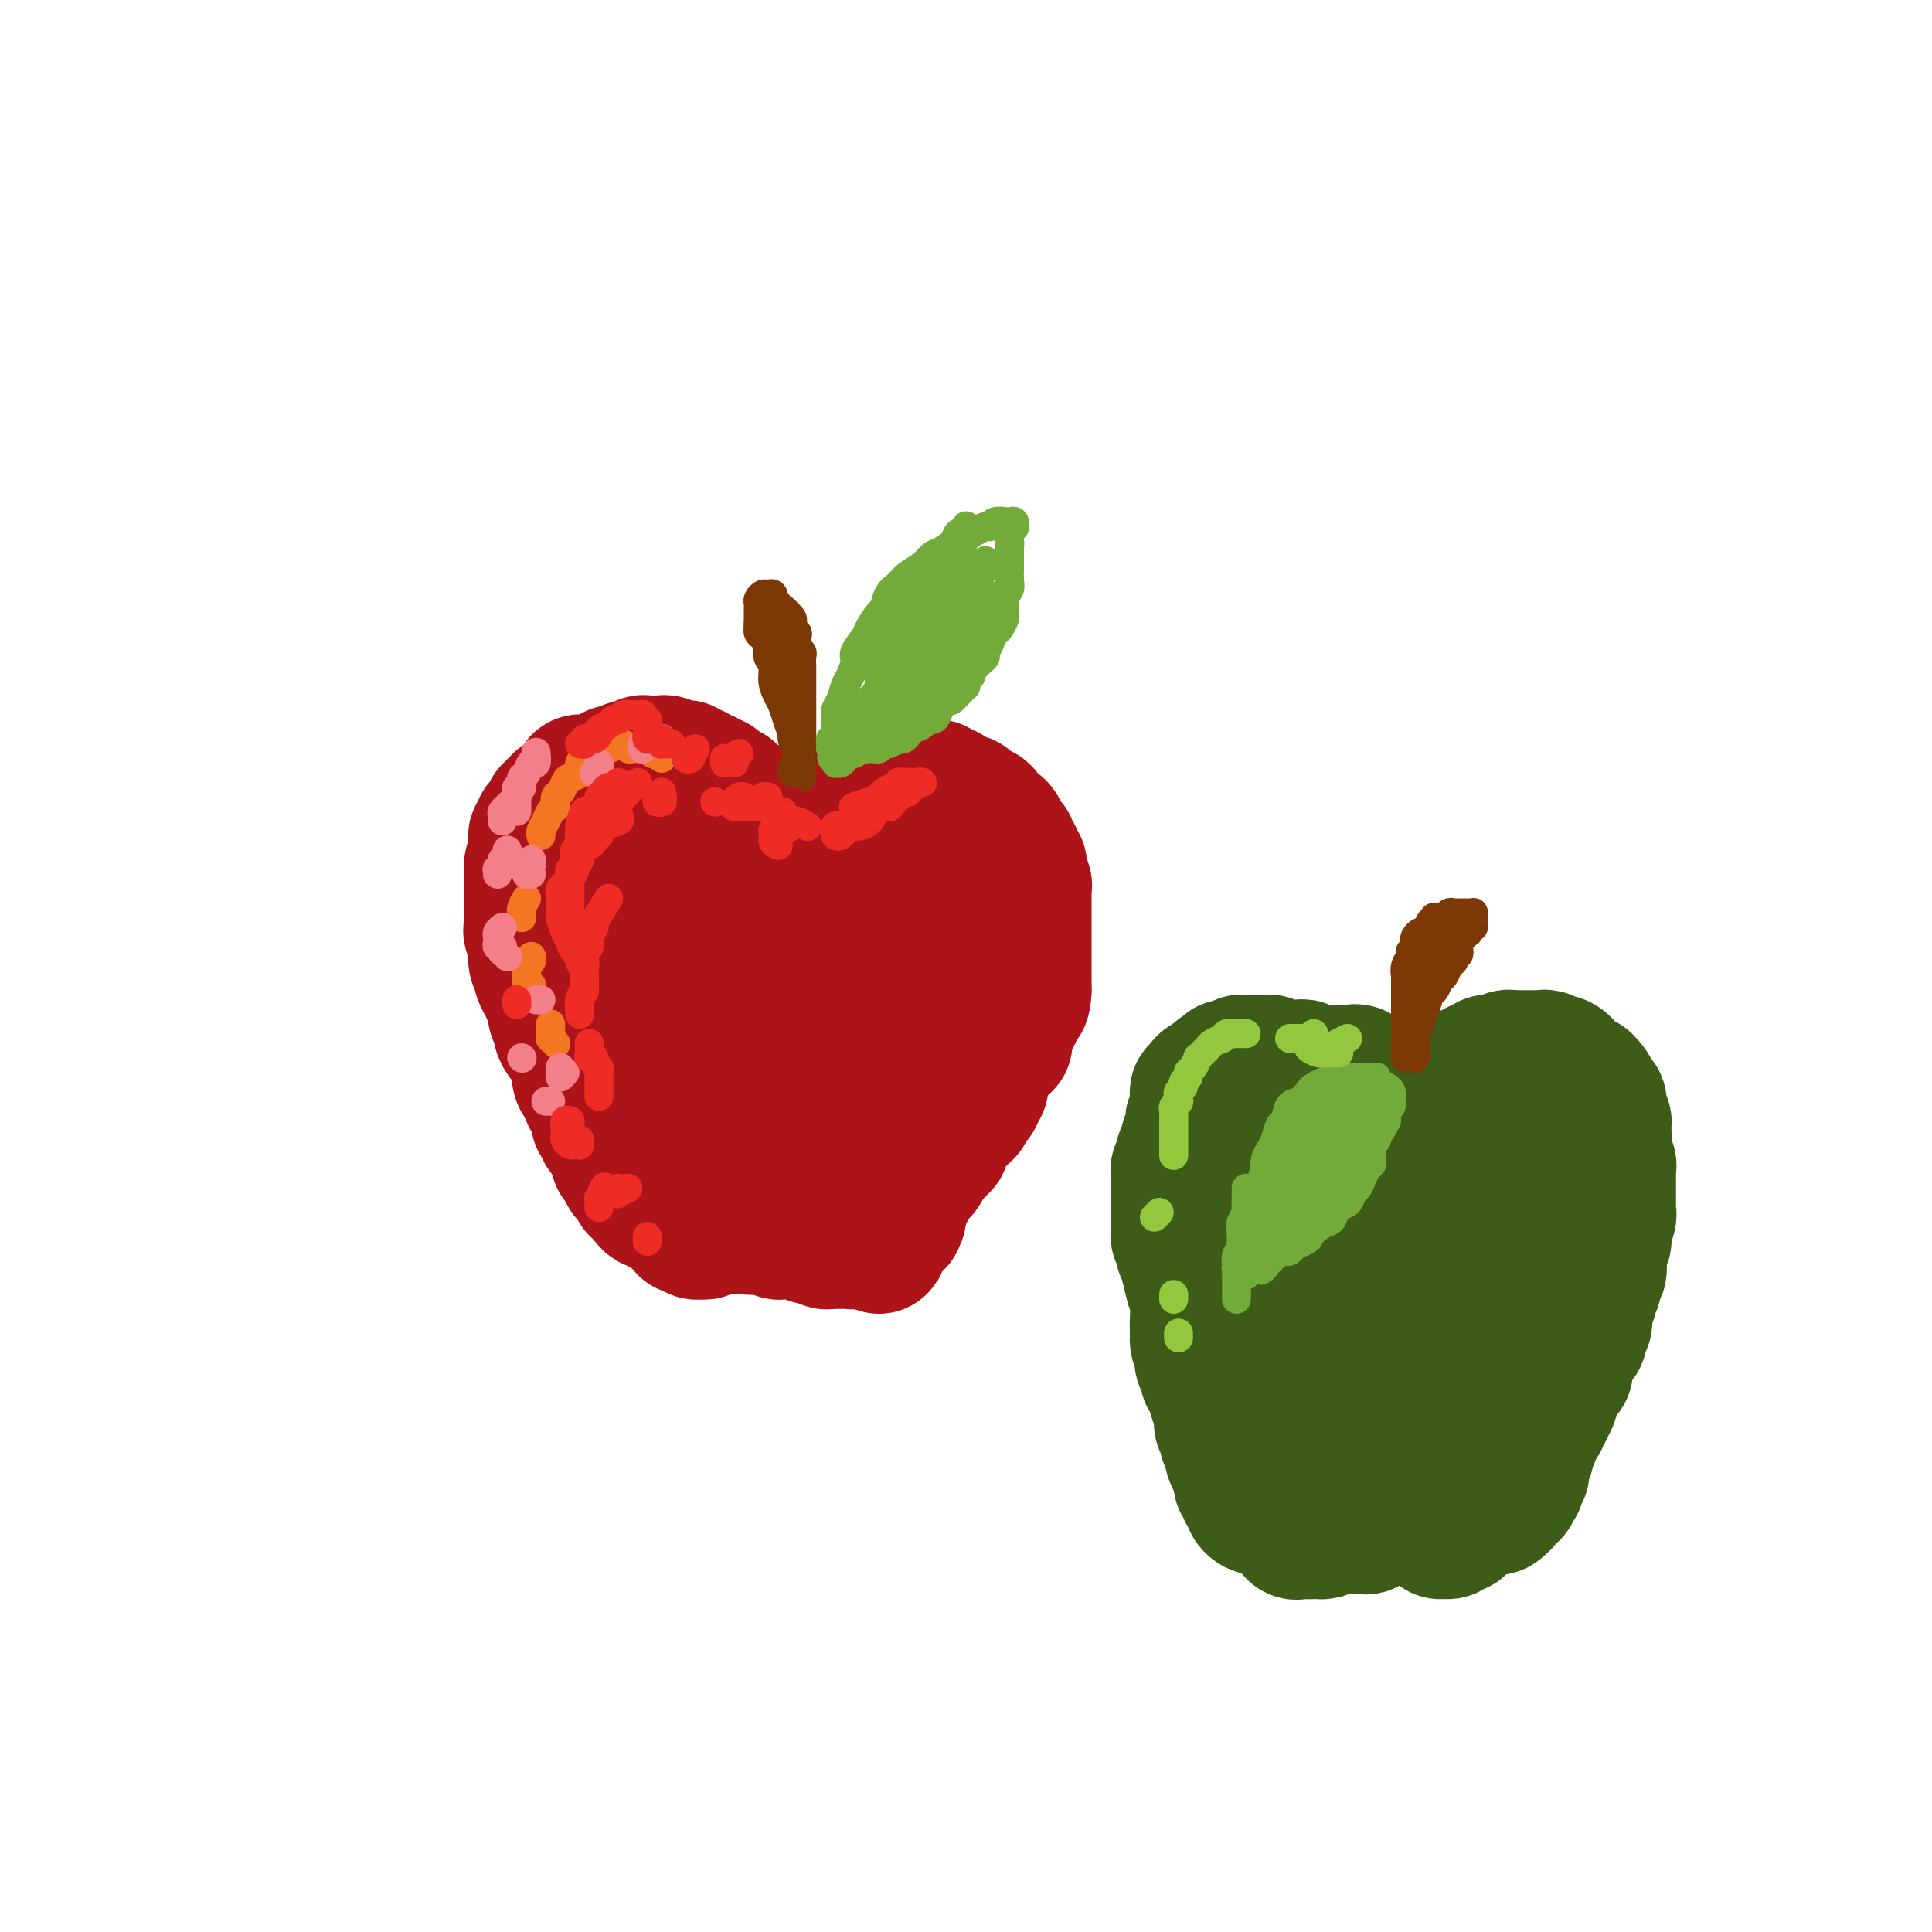<svg viewBox='0 0 400 400' version='1.1' xmlns='http://www.w3.org/2000/svg' xmlns:xlink='http://www.w3.org/1999/xlink'><g fill='none' stroke='rgb(173,20,25)' stroke-width='28' stroke-linecap='round' stroke-linejoin='round'><path d='M127,232c0.111,-0.444 0.222,-0.888 0,-1c-0.222,-0.112 -0.778,0.110 -1,0c-0.222,-0.110 -0.111,-0.550 0,-1c0.111,-0.450 0.222,-0.908 0,-1c-0.222,-0.092 -0.778,0.183 -1,0c-0.222,-0.183 -0.111,-0.824 0,-1c0.111,-0.176 0.223,0.111 0,0c-0.223,-0.111 -0.782,-0.621 -1,-1c-0.218,-0.379 -0.096,-0.626 0,-1c0.096,-0.374 0.167,-0.874 0,-1c-0.167,-0.126 -0.570,0.122 -1,0c-0.430,-0.122 -0.886,-0.615 -1,-1c-0.114,-0.385 0.114,-0.662 0,-1c-0.114,-0.338 -0.569,-0.737 -1,-1c-0.431,-0.263 -0.837,-0.389 -1,-1c-0.163,-0.611 -0.081,-1.708 0,-2c0.081,-0.292 0.163,0.221 0,0c-0.163,-0.221 -0.569,-1.176 -1,-2c-0.431,-0.824 -0.885,-1.516 -1,-2c-0.115,-0.484 0.109,-0.760 0,-1c-0.109,-0.240 -0.551,-0.446 -1,-1c-0.449,-0.554 -0.905,-1.458 -1,-2c-0.095,-0.542 0.172,-0.724 0,-1c-0.172,-0.276 -0.782,-0.648 -1,-1c-0.218,-0.352 -0.045,-0.686 0,-1c0.045,-0.314 -0.039,-0.609 0,-1c0.039,-0.391 0.203,-0.878 0,-1c-0.203,-0.122 -0.771,0.122 -1,0c-0.229,-0.122 -0.118,-0.610 0,-1c0.118,-0.390 0.243,-0.681 0,-1c-0.243,-0.319 -0.853,-0.666 -1,-1c-0.147,-0.334 0.171,-0.654 0,-1c-0.171,-0.346 -0.830,-0.718 -1,-1c-0.170,-0.282 0.150,-0.475 0,-1c-0.150,-0.525 -0.771,-1.384 -1,-2c-0.229,-0.616 -0.065,-0.991 0,-1c0.065,-0.009 0.032,0.349 0,0c-0.032,-0.349 -0.061,-1.403 0,-2c0.061,-0.597 0.212,-0.737 0,-1c-0.212,-0.263 -0.789,-0.648 -1,-1c-0.211,-0.352 -0.057,-0.672 0,-1c0.057,-0.328 0.015,-0.665 0,-1c-0.015,-0.335 -0.004,-0.667 0,-1c0.004,-0.333 0.001,-0.667 0,-1c-0.001,-0.333 -0.000,-0.667 0,-1c0.000,-0.333 0.000,-0.667 0,-1c-0.000,-0.333 -0.000,-0.667 0,-1c0.000,-0.333 0.000,-0.667 0,-1c-0.000,-0.333 -0.000,-0.667 0,-1c0.000,-0.333 0.000,-0.667 0,-1c-0.000,-0.333 -0.000,-0.667 0,-1c0.000,-0.333 0.000,-0.667 0,-1c-0.000,-0.333 -0.000,-0.667 0,-1'/><path d='M110,180c0.072,-2.738 0.751,-0.584 1,0c0.249,0.584 0.067,-0.403 0,-1c-0.067,-0.597 -0.018,-0.804 0,-1c0.018,-0.196 0.004,-0.381 0,-1c-0.004,-0.619 0.003,-1.671 0,-2c-0.003,-0.329 -0.016,0.066 0,0c0.016,-0.066 0.061,-0.591 0,-1c-0.061,-0.409 -0.228,-0.701 0,-1c0.228,-0.299 0.850,-0.605 1,-1c0.150,-0.395 -0.171,-0.881 0,-1c0.171,-0.119 0.835,0.127 1,0c0.165,-0.127 -0.167,-0.626 0,-1c0.167,-0.374 0.833,-0.621 1,-1c0.167,-0.379 -0.166,-0.890 0,-1c0.166,-0.110 0.832,0.182 1,0c0.168,-0.182 -0.162,-0.836 0,-1c0.162,-0.164 0.817,0.164 1,0c0.183,-0.164 -0.105,-0.818 0,-1c0.105,-0.182 0.603,0.110 1,0c0.397,-0.110 0.694,-0.622 1,-1c0.306,-0.378 0.621,-0.623 1,-1c0.379,-0.377 0.823,-0.886 1,-1c0.177,-0.114 0.089,0.166 0,0c-0.089,-0.166 -0.177,-0.777 0,-1c0.177,-0.223 0.621,-0.059 1,0c0.379,0.059 0.693,0.012 1,0c0.307,-0.012 0.607,0.012 1,0c0.393,-0.012 0.878,-0.060 1,0c0.122,0.060 -0.121,0.226 0,0c0.121,-0.226 0.606,-0.846 1,-1c0.394,-0.154 0.697,0.156 1,0c0.303,-0.156 0.606,-0.778 1,-1c0.394,-0.222 0.879,-0.045 1,0c0.121,0.045 -0.123,-0.041 0,0c0.123,0.041 0.611,0.208 1,0c0.389,-0.208 0.678,-0.792 1,-1c0.322,-0.208 0.678,-0.042 1,0c0.322,0.042 0.611,-0.041 1,0c0.389,0.041 0.877,0.207 1,0c0.123,-0.207 -0.121,-0.788 0,-1c0.121,-0.212 0.606,-0.057 1,0c0.394,0.057 0.697,0.014 1,0c0.303,-0.014 0.606,-0.000 1,0c0.394,0.000 0.879,-0.014 1,0c0.121,0.014 -0.123,0.057 0,0c0.123,-0.057 0.611,-0.212 1,0c0.389,0.212 0.678,0.793 1,1c0.322,0.207 0.678,0.042 1,0c0.322,-0.042 0.611,0.040 1,0c0.389,-0.040 0.877,-0.203 1,0c0.123,0.203 -0.121,0.771 0,1c0.121,0.229 0.606,0.118 1,0c0.394,-0.118 0.697,-0.242 1,0c0.303,0.242 0.607,0.849 1,1c0.393,0.151 0.876,-0.153 1,0c0.124,0.153 -0.111,0.763 0,1c0.111,0.237 0.568,0.102 1,0c0.432,-0.102 0.838,-0.172 1,0c0.162,0.172 0.081,0.586 0,1'/><path d='M148,163c2.194,0.708 1.180,-0.022 1,0c-0.180,0.022 0.473,0.794 1,1c0.527,0.206 0.929,-0.156 1,0c0.071,0.156 -0.188,0.830 0,1c0.188,0.170 0.825,-0.165 1,0c0.175,0.165 -0.110,0.828 0,1c0.110,0.172 0.617,-0.147 1,0c0.383,0.147 0.643,0.760 1,1c0.357,0.240 0.813,0.107 1,0c0.187,-0.107 0.107,-0.187 0,0c-0.107,0.187 -0.240,0.642 0,1c0.240,0.358 0.853,0.618 1,1c0.147,0.382 -0.172,0.886 0,1c0.172,0.114 0.835,-0.163 1,0c0.165,0.163 -0.167,0.766 0,1c0.167,0.234 0.833,0.101 1,0c0.167,-0.101 -0.166,-0.168 0,0c0.166,0.168 0.829,0.571 1,1c0.171,0.429 -0.151,0.886 0,1c0.151,0.114 0.776,-0.113 1,0c0.224,0.113 0.049,0.566 0,1c-0.049,0.434 0.028,0.849 0,1c-0.028,0.151 -0.161,0.036 0,0c0.161,-0.036 0.618,0.005 1,0c0.382,-0.005 0.690,-0.058 1,0c0.310,0.058 0.622,0.227 1,0c0.378,-0.227 0.822,-0.849 1,-1c0.178,-0.151 0.089,0.171 0,0c-0.089,-0.171 -0.177,-0.834 0,-1c0.177,-0.166 0.621,0.165 1,0c0.379,-0.165 0.693,-0.828 1,-1c0.307,-0.172 0.607,0.146 1,0c0.393,-0.146 0.879,-0.756 1,-1c0.121,-0.244 -0.122,-0.121 0,0c0.122,0.121 0.610,0.238 1,0c0.390,-0.238 0.682,-0.833 1,-1c0.318,-0.167 0.663,0.095 1,0c0.337,-0.095 0.668,-0.548 1,-1c0.332,-0.452 0.666,-0.905 1,-1c0.334,-0.095 0.667,0.167 1,0c0.333,-0.167 0.667,-0.762 1,-1c0.333,-0.238 0.666,-0.120 1,0c0.334,0.120 0.670,0.242 1,0c0.330,-0.242 0.656,-0.848 1,-1c0.344,-0.152 0.708,0.151 1,0c0.292,-0.151 0.512,-0.758 1,-1c0.488,-0.242 1.244,-0.121 2,0'/><path d='M182,165c3.293,-1.482 0.527,-0.187 0,0c-0.527,0.187 1.186,-0.735 2,-1c0.814,-0.265 0.729,0.125 1,0c0.271,-0.125 0.898,-0.766 1,-1c0.102,-0.234 -0.322,-0.063 0,0c0.322,0.063 1.391,0.017 2,0c0.609,-0.017 0.758,-0.004 1,0c0.242,0.004 0.575,0.000 1,0c0.425,-0.000 0.941,0.004 1,0c0.059,-0.004 -0.339,-0.015 0,0c0.339,0.015 1.415,0.056 2,0c0.585,-0.056 0.681,-0.208 1,0c0.319,0.208 0.863,0.778 1,1c0.137,0.222 -0.131,0.097 0,0c0.131,-0.097 0.661,-0.165 1,0c0.339,0.165 0.486,0.565 1,1c0.514,0.435 1.395,0.905 2,1c0.605,0.095 0.935,-0.186 1,0c0.065,0.186 -0.136,0.837 0,1c0.136,0.163 0.610,-0.164 1,0c0.390,0.164 0.696,0.818 1,1c0.304,0.182 0.606,-0.110 1,0c0.394,0.110 0.880,0.621 1,1c0.120,0.379 -0.127,0.626 0,1c0.127,0.374 0.626,0.873 1,1c0.374,0.127 0.621,-0.120 1,0c0.379,0.120 0.890,0.606 1,1c0.110,0.394 -0.182,0.697 0,1c0.182,0.303 0.837,0.606 1,1c0.163,0.394 -0.168,0.879 0,1c0.168,0.121 0.833,-0.123 1,0c0.167,0.123 -0.166,0.611 0,1c0.166,0.389 0.829,0.678 1,1c0.171,0.322 -0.150,0.678 0,1c0.150,0.322 0.771,0.611 1,1c0.229,0.389 0.065,0.878 0,1c-0.065,0.122 -0.032,-0.122 0,0c0.032,0.122 0.061,0.610 0,1c-0.061,0.390 -0.212,0.682 0,1c0.212,0.318 0.789,0.663 1,1c0.211,0.337 0.057,0.668 0,1c-0.057,0.332 -0.015,0.666 0,1c0.015,0.334 0.004,0.667 0,1c-0.004,0.333 -0.001,0.665 0,1c0.001,0.335 0.000,0.672 0,1c-0.000,0.328 -0.000,0.648 0,1c0.000,0.352 0.000,0.737 0,1c-0.000,0.263 -0.000,0.403 0,1c0.000,0.597 0.000,1.653 0,2c-0.000,0.347 -0.000,-0.013 0,0c0.000,0.013 0.000,0.398 0,1c-0.000,0.602 -0.000,1.422 0,2c0.000,0.578 0.000,0.914 0,1c-0.000,0.086 -0.000,-0.078 0,0c0.000,0.078 0.000,0.397 0,1c-0.000,0.603 -0.000,1.489 0,2c0.000,0.511 0.000,0.648 0,1c-0.000,0.352 -0.000,0.919 0,1c0.000,0.081 0.000,-0.324 0,0c-0.000,0.324 -0.000,1.378 0,2c0.000,0.622 0.000,0.811 0,1'/><path d='M212,205c-0.228,3.643 -0.797,1.750 -1,1c-0.203,-0.750 -0.039,-0.356 0,0c0.039,0.356 -0.046,0.673 0,1c0.046,0.327 0.224,0.665 0,1c-0.224,0.335 -0.848,0.667 -1,1c-0.152,0.333 0.170,0.666 0,1c-0.170,0.334 -0.830,0.668 -1,1c-0.170,0.332 0.150,0.662 0,1c-0.150,0.338 -0.772,0.683 -1,1c-0.228,0.317 -0.064,0.606 0,1c0.064,0.394 0.027,0.893 0,1c-0.027,0.107 -0.045,-0.179 0,0c0.045,0.179 0.153,0.822 0,1c-0.153,0.178 -0.566,-0.111 -1,0c-0.434,0.111 -0.887,0.621 -1,1c-0.113,0.379 0.114,0.625 0,1c-0.114,0.375 -0.569,0.877 -1,1c-0.431,0.123 -0.836,-0.135 -1,0c-0.164,0.135 -0.085,0.663 0,1c0.085,0.337 0.177,0.485 0,1c-0.177,0.515 -0.622,1.398 -1,2c-0.378,0.602 -0.689,0.922 -1,1c-0.311,0.078 -0.623,-0.085 -1,0c-0.377,0.085 -0.818,0.418 -1,1c-0.182,0.582 -0.105,1.413 0,2c0.105,0.587 0.240,0.931 0,1c-0.240,0.069 -0.853,-0.135 -1,0c-0.147,0.135 0.172,0.610 0,1c-0.172,0.390 -0.835,0.696 -1,1c-0.165,0.304 0.167,0.606 0,1c-0.167,0.394 -0.833,0.880 -1,1c-0.167,0.120 0.165,-0.126 0,0c-0.165,0.126 -0.828,0.625 -1,1c-0.172,0.375 0.147,0.626 0,1c-0.147,0.374 -0.761,0.870 -1,1c-0.239,0.130 -0.102,-0.105 0,0c0.102,0.105 0.168,0.549 0,1c-0.168,0.451 -0.571,0.908 -1,1c-0.429,0.092 -0.884,-0.183 -1,0c-0.116,0.183 0.109,0.824 0,1c-0.109,0.176 -0.550,-0.111 -1,0c-0.450,0.111 -0.908,0.621 -1,1c-0.092,0.379 0.181,0.626 0,1c-0.181,0.374 -0.818,0.875 -1,1c-0.182,0.125 0.091,-0.125 0,0c-0.091,0.125 -0.545,0.625 -1,1c-0.455,0.375 -0.910,0.626 -1,1c-0.090,0.374 0.186,0.871 0,1c-0.186,0.129 -0.835,-0.110 -1,0c-0.165,0.110 0.153,0.568 0,1c-0.153,0.432 -0.777,0.837 -1,1c-0.223,0.163 -0.046,0.085 0,0c0.046,-0.085 -0.039,-0.177 0,0c0.039,0.177 0.203,0.625 0,1c-0.203,0.375 -0.772,0.679 -1,1c-0.228,0.321 -0.114,0.661 0,1'/><path d='M185,249c-4.415,6.747 -1.954,1.615 -1,0c0.954,-1.615 0.400,0.285 0,1c-0.400,0.715 -0.647,0.243 -1,0c-0.353,-0.243 -0.812,-0.257 -1,0c-0.188,0.257 -0.106,0.787 0,1c0.106,0.213 0.236,0.110 0,0c-0.236,-0.110 -0.836,-0.226 -1,0c-0.164,0.226 0.110,0.792 0,1c-0.110,0.208 -0.603,0.056 -1,0c-0.397,-0.056 -0.698,-0.015 -1,0c-0.302,0.015 -0.606,0.004 -1,0c-0.394,-0.004 -0.879,-0.001 -1,0c-0.121,0.001 0.121,0.000 0,0c-0.121,-0.000 -0.606,-0.000 -1,0c-0.394,0.000 -0.698,0.001 -1,0c-0.302,-0.001 -0.602,-0.004 -1,0c-0.398,0.004 -0.894,0.015 -1,0c-0.106,-0.015 0.179,-0.057 0,0c-0.179,0.057 -0.823,0.212 -1,0c-0.177,-0.212 0.111,-0.793 0,-1c-0.111,-0.207 -0.622,-0.041 -1,0c-0.378,0.041 -0.623,-0.041 -1,0c-0.377,0.041 -0.885,0.207 -1,0c-0.115,-0.207 0.162,-0.788 0,-1c-0.162,-0.212 -0.764,-0.057 -1,0c-0.236,0.057 -0.105,0.015 0,0c0.105,-0.015 0.183,-0.004 0,0c-0.183,0.004 -0.626,0.001 -1,0c-0.374,-0.001 -0.678,-0.000 -1,0c-0.322,0.000 -0.661,0.000 -1,0'/><path d='M165,250c-2.560,-0.308 -1.459,-0.079 -1,0c0.459,0.079 0.277,0.006 0,0c-0.277,-0.006 -0.649,0.055 -1,0c-0.351,-0.055 -0.681,-0.225 -1,0c-0.319,0.225 -0.625,0.844 -1,1c-0.375,0.156 -0.818,-0.150 -1,0c-0.182,0.150 -0.104,0.758 0,1c0.104,0.242 0.236,0.118 0,0c-0.236,-0.118 -0.838,-0.229 -1,0c-0.162,0.229 0.115,0.797 0,1c-0.115,0.203 -0.623,0.040 -1,0c-0.377,-0.040 -0.623,0.042 -1,0c-0.377,-0.042 -0.885,-0.207 -1,0c-0.115,0.207 0.162,0.788 0,1c-0.162,0.212 -0.765,0.057 -1,0c-0.235,-0.057 -0.104,-0.015 0,0c0.104,0.015 0.182,0.004 0,0c-0.182,-0.004 -0.622,-0.001 -1,0c-0.378,0.001 -0.693,0.000 -1,0c-0.307,-0.000 -0.607,-0.000 -1,0c-0.393,0.000 -0.880,0.001 -1,0c-0.120,-0.001 0.126,-0.004 0,0c-0.126,0.004 -0.625,0.015 -1,0c-0.375,-0.015 -0.626,-0.055 -1,0c-0.374,0.055 -0.870,0.207 -1,0c-0.130,-0.207 0.105,-0.772 0,-1c-0.105,-0.228 -0.549,-0.117 -1,0c-0.451,0.117 -0.908,0.241 -1,0c-0.092,-0.241 0.182,-0.848 0,-1c-0.182,-0.152 -0.818,0.152 -1,0c-0.182,-0.152 0.091,-0.759 0,-1c-0.091,-0.241 -0.545,-0.117 -1,0c-0.455,0.117 -0.910,0.228 -1,0c-0.090,-0.228 0.186,-0.796 0,-1c-0.186,-0.204 -0.833,-0.044 -1,0c-0.167,0.044 0.147,-0.027 0,0c-0.147,0.027 -0.756,0.150 -1,0c-0.244,-0.150 -0.122,-0.575 0,-1'/><path d='M141,249c-1.327,-0.724 -1.144,-0.036 -1,0c0.144,0.036 0.249,-0.582 0,-1c-0.249,-0.418 -0.850,-0.637 -1,-1c-0.150,-0.363 0.152,-0.871 0,-1c-0.152,-0.129 -0.759,0.120 -1,0c-0.241,-0.120 -0.117,-0.610 0,-1c0.117,-0.390 0.228,-0.682 0,-1c-0.228,-0.318 -0.796,-0.663 -1,-1c-0.204,-0.337 -0.045,-0.667 0,-1c0.045,-0.333 -0.025,-0.667 0,-1c0.025,-0.333 0.146,-0.663 0,-1c-0.146,-0.337 -0.560,-0.682 -1,-1c-0.440,-0.318 -0.906,-0.610 -1,-1c-0.094,-0.390 0.185,-0.878 0,-1c-0.185,-0.122 -0.834,0.122 -1,0c-0.166,-0.122 0.153,-0.610 0,-1c-0.153,-0.390 -0.776,-0.681 -1,-1c-0.224,-0.319 -0.050,-0.667 0,-1c0.050,-0.333 -0.024,-0.652 0,-1c0.024,-0.348 0.146,-0.726 0,-1c-0.146,-0.274 -0.560,-0.444 -1,-1c-0.440,-0.556 -0.905,-1.499 -1,-2c-0.095,-0.501 0.181,-0.562 0,-1c-0.181,-0.438 -0.819,-1.253 -1,-2c-0.181,-0.747 0.095,-1.424 0,-2c-0.095,-0.576 -0.560,-1.050 -1,-2c-0.440,-0.950 -0.854,-2.375 -1,-3c-0.146,-0.625 -0.025,-0.451 0,-1c0.025,-0.549 -0.046,-1.822 0,-3c0.046,-1.178 0.208,-2.260 0,-3c-0.208,-0.740 -0.788,-1.138 -1,-2c-0.212,-0.862 -0.057,-2.188 0,-3c0.057,-0.812 0.015,-1.109 0,-2c-0.015,-0.891 -0.004,-2.374 0,-3c0.004,-0.626 0.001,-0.393 0,-1c-0.001,-0.607 -0.000,-2.054 0,-3c0.000,-0.946 -0.000,-1.390 0,-2c0.000,-0.610 0.000,-1.384 0,-2c-0.000,-0.616 -0.001,-1.073 0,-2c0.001,-0.927 0.004,-2.323 0,-3c-0.004,-0.677 -0.015,-0.633 0,-1c0.015,-0.367 0.057,-1.145 0,-2c-0.057,-0.855 -0.212,-1.788 0,-2c0.212,-0.212 0.792,0.297 1,0c0.208,-0.297 0.045,-1.400 0,-2c-0.045,-0.600 0.029,-0.696 0,-1c-0.029,-0.304 -0.161,-0.814 0,-1c0.161,-0.186 0.617,-0.047 1,0c0.383,0.047 0.695,0.001 1,0c0.305,-0.001 0.603,0.045 1,0c0.397,-0.045 0.893,-0.179 1,0c0.107,0.179 -0.175,0.670 0,1c0.175,0.330 0.807,0.500 1,1c0.193,0.500 -0.051,1.330 0,2c0.051,0.670 0.398,1.180 1,2c0.602,0.820 1.458,1.948 2,3c0.542,1.052 0.771,2.026 1,3'/><path d='M137,192c1.046,2.572 0.162,3.001 0,4c-0.162,0.999 0.397,2.566 1,4c0.603,1.434 1.249,2.733 2,4c0.751,1.267 1.606,2.502 2,4c0.394,1.498 0.328,3.259 1,5c0.672,1.741 2.080,3.463 3,5c0.920,1.537 1.350,2.888 2,4c0.650,1.112 1.521,1.986 2,3c0.479,1.014 0.566,2.169 1,3c0.434,0.831 1.215,1.337 2,2c0.785,0.663 1.572,1.484 2,2c0.428,0.516 0.496,0.727 1,1c0.504,0.273 1.445,0.607 2,1c0.555,0.393 0.726,0.844 1,1c0.274,0.156 0.651,0.017 1,0c0.349,-0.017 0.668,0.089 1,0c0.332,-0.089 0.676,-0.372 1,-1c0.324,-0.628 0.626,-1.601 1,-2c0.374,-0.399 0.818,-0.225 1,-1c0.182,-0.775 0.102,-2.500 0,-4c-0.102,-1.500 -0.228,-2.776 0,-4c0.228,-1.224 0.808,-2.396 1,-4c0.192,-1.604 -0.005,-3.641 0,-6c0.005,-2.359 0.211,-5.041 0,-7c-0.211,-1.959 -0.841,-3.194 -1,-5c-0.159,-1.806 0.151,-4.184 0,-6c-0.151,-1.816 -0.762,-3.071 -1,-4c-0.238,-0.929 -0.101,-1.534 0,-2c0.101,-0.466 0.167,-0.795 0,-1c-0.167,-0.205 -0.567,-0.286 -1,0c-0.433,0.286 -0.901,0.939 -1,1c-0.099,0.061 0.170,-0.469 0,0c-0.170,0.469 -0.778,1.939 -1,3c-0.222,1.061 -0.057,1.715 0,3c0.057,1.285 0.008,3.200 0,5c-0.008,1.800 0.027,3.483 0,5c-0.027,1.517 -0.116,2.868 0,5c0.116,2.132 0.439,5.045 1,7c0.561,1.955 1.361,2.952 2,4c0.639,1.048 1.115,2.148 2,3c0.885,0.852 2.177,1.455 3,2c0.823,0.545 1.175,1.030 2,1c0.825,-0.030 2.122,-0.576 3,-1c0.878,-0.424 1.338,-0.724 2,-1c0.662,-0.276 1.525,-0.526 2,-1c0.475,-0.474 0.561,-1.170 1,-2c0.439,-0.830 1.231,-1.792 2,-3c0.769,-1.208 1.516,-2.662 2,-4c0.484,-1.338 0.704,-2.560 1,-4c0.296,-1.440 0.668,-3.096 1,-5c0.332,-1.904 0.625,-4.055 1,-6c0.375,-1.945 0.833,-3.684 1,-5c0.167,-1.316 0.042,-2.209 0,-3c-0.042,-0.791 -0.000,-1.480 0,-2c0.000,-0.520 -0.041,-0.871 0,-1c0.041,-0.129 0.165,-0.035 0,0c-0.165,0.035 -0.619,0.010 -1,0c-0.381,-0.010 -0.691,-0.005 -1,0'/><path d='M184,189c0.309,-3.640 0.083,0.259 0,2c-0.083,1.741 -0.022,1.323 0,2c0.022,0.677 0.005,2.449 0,4c-0.005,1.551 0.001,2.881 0,4c-0.001,1.119 -0.010,2.025 0,3c0.010,0.975 0.040,2.017 0,3c-0.040,0.983 -0.150,1.907 0,3c0.150,1.093 0.561,2.354 1,3c0.439,0.646 0.906,0.679 1,1c0.094,0.321 -0.186,0.932 0,1c0.186,0.068 0.838,-0.407 1,-1c0.162,-0.593 -0.167,-1.302 0,-2c0.167,-0.698 0.831,-1.383 1,-2c0.169,-0.617 -0.158,-1.165 0,-2c0.158,-0.835 0.800,-1.955 1,-3c0.200,-1.045 -0.043,-2.014 0,-3c0.043,-0.986 0.371,-1.990 0,-3c-0.371,-1.010 -1.442,-2.026 -2,-3c-0.558,-0.974 -0.602,-1.907 -1,-3c-0.398,-1.093 -1.151,-2.346 -2,-3c-0.849,-0.654 -1.794,-0.708 -3,-1c-1.206,-0.292 -2.673,-0.823 -4,-1c-1.327,-0.177 -2.514,-0.002 -4,0c-1.486,0.002 -3.272,-0.169 -5,0c-1.728,0.169 -3.400,0.679 -5,1c-1.600,0.321 -3.130,0.453 -5,1c-1.870,0.547 -4.080,1.508 -6,2c-1.920,0.492 -3.549,0.514 -5,1c-1.451,0.486 -2.724,1.437 -4,2c-1.276,0.563 -2.555,0.739 -4,1c-1.445,0.261 -3.054,0.605 -4,1c-0.946,0.395 -1.227,0.839 -2,1c-0.773,0.161 -2.039,0.039 -3,0c-0.961,-0.039 -1.618,0.005 -2,0c-0.382,-0.005 -0.488,-0.060 -1,0c-0.512,0.060 -1.428,0.233 -2,0c-0.572,-0.233 -0.798,-0.872 -1,-1c-0.202,-0.128 -0.380,0.256 -1,0c-0.620,-0.256 -1.682,-1.152 -2,-2c-0.318,-0.848 0.107,-1.649 0,-2c-0.107,-0.351 -0.747,-0.251 -1,-1c-0.253,-0.749 -0.120,-2.346 0,-3c0.120,-0.654 0.228,-0.364 0,-1c-0.228,-0.636 -0.793,-2.199 -1,-3c-0.207,-0.801 -0.055,-0.841 0,-1c0.055,-0.159 0.015,-0.438 0,-1c-0.015,-0.562 -0.003,-1.409 0,-2c0.003,-0.591 -0.003,-0.928 0,-1c0.003,-0.072 0.016,0.121 0,0c-0.016,-0.121 -0.060,-0.554 0,-1c0.060,-0.446 0.223,-0.904 0,-1c-0.223,-0.096 -0.833,0.170 -1,0c-0.167,-0.170 0.109,-0.777 0,-1c-0.109,-0.223 -0.603,-0.064 -1,0c-0.397,0.064 -0.699,0.032 -1,0'/><path d='M116,177c-0.480,0.028 -0.181,0.599 0,1c0.181,0.401 0.244,0.632 0,1c-0.244,0.368 -0.797,0.872 -1,1c-0.203,0.128 -0.058,-0.119 0,0c0.058,0.119 0.030,0.604 0,1c-0.030,0.396 -0.061,0.702 0,1c0.061,0.298 0.212,0.590 0,1c-0.212,0.410 -0.789,0.940 -1,1c-0.211,0.060 -0.057,-0.350 0,0c0.057,0.350 0.015,1.459 0,2c-0.015,0.541 -0.004,0.512 0,1c0.004,0.488 0.001,1.492 0,2c-0.001,0.508 -0.000,0.521 0,1c0.000,0.479 -0.001,1.423 0,2c0.001,0.577 0.004,0.787 0,1c-0.004,0.213 -0.015,0.428 0,1c0.015,0.572 0.057,1.501 0,2c-0.057,0.499 -0.211,0.566 0,1c0.211,0.434 0.788,1.233 1,2c0.212,0.767 0.061,1.501 0,2c-0.061,0.499 -0.030,0.764 0,1c0.030,0.236 0.060,0.443 0,1c-0.060,0.557 -0.208,1.464 0,2c0.208,0.536 0.773,0.702 1,1c0.227,0.298 0.117,0.726 0,1c-0.117,0.274 -0.242,0.392 0,1c0.242,0.608 0.852,1.707 1,2c0.148,0.293 -0.167,-0.221 0,0c0.167,0.221 0.815,1.176 1,2c0.185,0.824 -0.094,1.517 0,2c0.094,0.483 0.560,0.754 1,1c0.440,0.246 0.853,0.465 1,1c0.147,0.535 0.029,1.385 0,2c-0.029,0.615 0.031,0.996 0,1c-0.031,0.004 -0.153,-0.368 0,0c0.153,0.368 0.581,1.475 1,2c0.419,0.525 0.829,0.470 1,1c0.171,0.530 0.102,1.647 0,2c-0.102,0.353 -0.238,-0.059 0,0c0.238,0.059 0.848,0.589 1,1c0.152,0.411 -0.155,0.701 0,1c0.155,0.299 0.773,0.605 1,1c0.227,0.395 0.065,0.879 0,1c-0.065,0.121 -0.031,-0.121 0,0c0.031,0.121 0.060,0.606 0,1c-0.060,0.394 -0.208,0.697 0,1c0.208,0.303 0.773,0.606 1,1c0.227,0.394 0.118,0.879 0,1c-0.118,0.121 -0.243,-0.123 0,0c0.243,0.123 0.853,0.611 1,1c0.147,0.389 -0.171,0.677 0,1c0.171,0.323 0.830,0.679 1,1c0.170,0.321 -0.151,0.607 0,1c0.151,0.393 0.773,0.893 1,1c0.227,0.107 0.060,-0.178 0,0c-0.060,0.178 -0.013,0.818 0,1c0.013,0.182 -0.007,-0.096 0,0c0.007,0.096 0.040,0.564 0,1c-0.040,0.436 -0.154,0.839 0,1c0.154,0.161 0.577,0.081 1,0'/><path d='M129,240c2.101,5.658 0.353,2.303 0,1c-0.353,-1.303 0.689,-0.556 1,0c0.311,0.556 -0.109,0.919 0,1c0.109,0.081 0.747,-0.119 1,0c0.253,0.119 0.119,0.558 0,1c-0.119,0.442 -0.224,0.889 0,1c0.224,0.111 0.778,-0.114 1,0c0.222,0.114 0.112,0.565 0,1c-0.112,0.435 -0.227,0.852 0,1c0.227,0.148 0.797,0.025 1,0c0.203,-0.025 0.039,0.048 0,0c-0.039,-0.048 0.046,-0.219 0,0c-0.046,0.219 -0.221,0.826 0,1c0.221,0.174 0.840,-0.086 1,0c0.160,0.086 -0.139,0.517 0,1c0.139,0.483 0.717,1.019 1,1c0.283,-0.019 0.272,-0.593 0,-1c-0.272,-0.407 -0.804,-0.648 -1,-1c-0.196,-0.352 -0.056,-0.815 0,-1c0.056,-0.185 0.028,-0.093 0,0'/><path d='M134,246c0.547,0.976 -0.584,0.417 -1,0c-0.416,-0.417 -0.115,-0.690 0,-1c0.115,-0.310 0.046,-0.657 0,-1c-0.046,-0.343 -0.069,-0.684 0,-1c0.069,-0.316 0.228,-0.609 0,-1c-0.228,-0.391 -0.845,-0.879 -1,-1c-0.155,-0.121 0.151,0.126 0,0c-0.151,-0.126 -0.759,-0.626 -1,-1c-0.241,-0.374 -0.116,-0.621 0,-1c0.116,-0.379 0.223,-0.889 0,-1c-0.223,-0.111 -0.777,0.178 -1,0c-0.223,-0.178 -0.116,-0.821 0,-1c0.116,-0.179 0.241,0.107 0,0c-0.241,-0.107 -0.849,-0.607 -1,-1c-0.151,-0.393 0.156,-0.680 0,-1c-0.156,-0.320 -0.774,-0.673 -1,-1c-0.226,-0.327 -0.061,-0.626 0,-1c0.061,-0.374 0.017,-0.821 0,-1c-0.017,-0.179 -0.009,-0.089 0,0c0.009,0.089 0.017,0.178 0,0c-0.017,-0.178 -0.061,-0.621 0,-1c0.061,-0.379 0.226,-0.693 0,-1c-0.226,-0.307 -0.844,-0.608 -1,-1c-0.156,-0.392 0.151,-0.875 0,-1c-0.151,-0.125 -0.759,0.107 -1,0c-0.241,-0.107 -0.116,-0.554 0,-1c0.116,-0.446 0.224,-0.890 0,-1c-0.224,-0.110 -0.778,0.115 -1,0c-0.222,-0.115 -0.112,-0.569 0,-1c0.112,-0.431 0.227,-0.837 0,-1c-0.227,-0.163 -0.797,-0.081 -1,0c-0.203,0.081 -0.041,0.162 0,0c0.041,-0.162 -0.041,-0.568 0,-1c0.041,-0.432 0.203,-0.890 0,-1c-0.203,-0.110 -0.772,0.129 -1,0c-0.228,-0.129 -0.113,-0.626 0,-1c0.113,-0.374 0.226,-0.626 0,-1c-0.226,-0.374 -0.792,-0.870 -1,-1c-0.208,-0.130 -0.060,0.106 0,0c0.060,-0.106 0.030,-0.553 0,-1'/><path d='M122,218c-2.079,-4.515 -1.275,-1.801 -1,-1c0.275,0.801 0.021,-0.310 0,-1c-0.021,-0.690 0.190,-0.957 0,-1c-0.190,-0.043 -0.783,0.138 -1,0c-0.217,-0.138 -0.058,-0.597 0,-1c0.058,-0.403 0.017,-0.751 0,-1c-0.017,-0.249 -0.008,-0.399 0,-1c0.008,-0.601 0.016,-1.654 0,-2c-0.016,-0.346 -0.056,0.013 0,0c0.056,-0.013 0.207,-0.399 0,-1c-0.207,-0.601 -0.774,-1.418 -1,-2c-0.226,-0.582 -0.112,-0.929 0,-1c0.112,-0.071 0.223,0.136 0,0c-0.223,-0.136 -0.778,-0.614 -1,-1c-0.222,-0.386 -0.111,-0.681 0,-1c0.111,-0.319 0.222,-0.663 0,-1c-0.222,-0.337 -0.776,-0.667 -1,-1c-0.224,-0.333 -0.116,-0.667 0,-1c0.116,-0.333 0.241,-0.663 0,-1c-0.241,-0.337 -0.850,-0.682 -1,-1c-0.150,-0.318 0.157,-0.611 0,-1c-0.157,-0.389 -0.778,-0.874 -1,-1c-0.222,-0.126 -0.045,0.107 0,0c0.045,-0.107 -0.044,-0.554 0,-1c0.044,-0.446 0.219,-0.890 0,-1c-0.219,-0.110 -0.833,0.113 -1,0c-0.167,-0.113 0.113,-0.563 0,-1c-0.113,-0.437 -0.619,-0.860 -1,-1c-0.381,-0.140 -0.638,0.004 -1,0c-0.362,-0.004 -0.829,-0.154 -1,0c-0.171,0.154 -0.046,0.614 0,1c0.046,0.386 0.011,0.698 0,1c-0.011,0.302 0.001,0.596 0,1c-0.001,0.404 -0.015,0.920 0,1c0.015,0.080 0.060,-0.274 0,0c-0.060,0.274 -0.224,1.176 0,2c0.224,0.824 0.834,1.571 1,2c0.166,0.429 -0.114,0.538 0,1c0.114,0.462 0.623,1.275 1,2c0.377,0.725 0.622,1.363 1,2c0.378,0.637 0.889,1.274 1,2c0.111,0.726 -0.177,1.541 0,2c0.177,0.459 0.821,0.560 1,1c0.179,0.440 -0.106,1.217 0,2c0.106,0.783 0.603,1.572 1,2c0.397,0.428 0.695,0.495 1,1c0.305,0.505 0.617,1.448 1,2c0.383,0.552 0.837,0.711 1,1c0.163,0.289 0.033,0.706 0,1c-0.033,0.294 0.030,0.464 0,1c-0.030,0.536 -0.151,1.439 0,2c0.151,0.561 0.576,0.781 1,1'/><path d='M121,224c1.483,4.687 0.191,0.904 0,0c-0.191,-0.904 0.719,1.071 1,2c0.281,0.929 -0.068,0.813 0,1c0.068,0.187 0.553,0.676 1,1c0.447,0.324 0.856,0.482 1,1c0.144,0.518 0.024,1.396 0,2c-0.024,0.604 0.049,0.936 0,1c-0.049,0.064 -0.219,-0.138 0,0c0.219,0.138 0.828,0.615 1,1c0.172,0.385 -0.094,0.677 0,1c0.094,0.323 0.547,0.678 1,1c0.453,0.322 0.905,0.611 1,1c0.095,0.389 -0.167,0.878 0,1c0.167,0.122 0.762,-0.121 1,0c0.238,0.121 0.119,0.607 0,1c-0.119,0.393 -0.238,0.693 0,1c0.238,0.307 0.834,0.621 1,1c0.166,0.379 -0.096,0.822 0,1c0.096,0.178 0.552,0.089 1,0c0.448,-0.089 0.890,-0.179 1,0c0.110,0.179 -0.111,0.626 0,1c0.111,0.374 0.554,0.675 1,1c0.446,0.325 0.894,0.675 1,1c0.106,0.325 -0.130,0.626 0,1c0.130,0.374 0.627,0.821 1,1c0.373,0.179 0.622,0.091 1,0c0.378,-0.091 0.886,-0.183 1,0c0.114,0.183 -0.167,0.641 0,1c0.167,0.359 0.781,0.618 1,1c0.219,0.382 0.044,0.887 0,1c-0.044,0.113 0.045,-0.167 0,0c-0.045,0.167 -0.223,0.781 0,1c0.223,0.219 0.848,0.044 1,0c0.152,-0.044 -0.170,0.045 0,0c0.170,-0.045 0.833,-0.222 1,0c0.167,0.222 -0.161,0.843 0,1c0.161,0.157 0.813,-0.150 1,0c0.187,0.150 -0.089,0.757 0,1c0.089,0.243 0.545,0.121 1,0'/><path d='M141,252c1.795,2.099 0.284,1.347 0,1c-0.284,-0.347 0.659,-0.290 1,0c0.341,0.290 0.080,0.814 0,1c-0.080,0.186 0.020,0.036 0,0c-0.020,-0.036 -0.159,0.044 0,0c0.159,-0.044 0.617,-0.212 1,0c0.383,0.212 0.690,0.803 1,1c0.310,0.197 0.623,0.000 1,0c0.377,-0.000 0.818,0.196 1,0c0.182,-0.196 0.104,-0.785 0,-1c-0.104,-0.215 -0.234,-0.057 0,0c0.234,0.057 0.833,0.011 1,0c0.167,-0.011 -0.096,0.011 0,0c0.096,-0.011 0.552,-0.056 1,0c0.448,0.056 0.890,0.211 1,0c0.110,-0.211 -0.111,-0.789 0,-1c0.111,-0.211 0.556,-0.057 1,0c0.444,0.057 0.889,0.015 1,0c0.111,-0.015 -0.111,-0.004 0,0c0.111,0.004 0.556,0.002 1,0'/><path d='M152,253c1.111,-0.309 0.889,-0.083 1,0c0.111,0.083 0.554,0.021 1,0c0.446,-0.021 0.893,-0.002 1,0c0.107,0.002 -0.126,-0.014 0,0c0.126,0.014 0.612,0.056 1,0c0.388,-0.056 0.679,-0.211 1,0c0.321,0.211 0.674,0.788 1,1c0.326,0.212 0.626,0.061 1,0c0.374,-0.061 0.821,-0.030 1,0c0.179,0.030 0.089,0.061 0,0c-0.089,-0.061 -0.178,-0.212 0,0c0.178,0.212 0.621,0.789 1,1c0.379,0.211 0.693,0.057 1,0c0.307,-0.057 0.607,-0.015 1,0c0.393,0.015 0.879,0.004 1,0c0.121,-0.004 -0.121,-0.002 0,0c0.121,0.002 0.607,0.004 1,0c0.393,-0.004 0.693,-0.015 1,0c0.307,0.015 0.621,0.057 1,0c0.379,-0.057 0.823,-0.211 1,0c0.177,0.211 0.086,0.788 0,1c-0.086,0.212 -0.167,0.061 0,0c0.167,-0.061 0.584,-0.030 1,0'/><path d='M169,256c2.793,0.480 1.274,0.181 1,0c-0.274,-0.181 0.696,-0.245 1,0c0.304,0.245 -0.059,0.798 0,1c0.059,0.202 0.541,0.054 1,0c0.459,-0.054 0.896,-0.015 1,0c0.104,0.015 -0.126,0.005 0,0c0.126,-0.005 0.608,-0.005 1,0c0.392,0.005 0.692,0.015 1,0c0.308,-0.015 0.622,-0.056 1,0c0.378,0.056 0.818,0.207 1,0c0.182,-0.207 0.104,-0.774 0,-1c-0.104,-0.226 -0.234,-0.112 0,0c0.234,0.112 0.833,0.222 1,0c0.167,-0.222 -0.096,-0.778 0,-1c0.096,-0.222 0.551,-0.112 1,0c0.449,0.112 0.891,0.226 1,0c0.109,-0.226 -0.115,-0.793 0,-1c0.115,-0.207 0.570,-0.055 1,0c0.430,0.055 0.836,0.012 1,0c0.164,-0.012 0.085,0.007 0,0c-0.085,-0.007 -0.177,-0.040 0,0c0.177,0.040 0.622,0.154 1,0c0.378,-0.154 0.689,-0.577 1,-1'/><path d='M184,253c2.563,-0.399 1.471,0.104 1,0c-0.471,-0.104 -0.322,-0.816 0,-1c0.322,-0.184 0.818,0.161 1,0c0.182,-0.161 0.049,-0.827 0,-1c-0.049,-0.173 -0.013,0.146 0,0c0.013,-0.146 0.004,-0.756 0,-1c-0.004,-0.244 -0.002,-0.122 0,0'/><path d='M177,254c-0.009,0.420 -0.017,0.841 0,1c0.017,0.159 0.060,0.058 0,0c-0.060,-0.058 -0.223,-0.072 0,0c0.223,0.072 0.833,0.230 1,0c0.167,-0.230 -0.109,-0.849 0,-1c0.109,-0.151 0.603,0.167 1,0c0.397,-0.167 0.698,-0.818 1,-1c0.302,-0.182 0.604,0.106 1,0c0.396,-0.106 0.884,-0.605 1,-1c0.116,-0.395 -0.142,-0.687 0,-1c0.142,-0.313 0.682,-0.647 1,-1c0.318,-0.353 0.414,-0.723 1,-1c0.586,-0.277 1.663,-0.459 2,-1c0.337,-0.541 -0.065,-1.441 0,-2c0.065,-0.559 0.595,-0.776 1,-1c0.405,-0.224 0.683,-0.457 1,-1c0.317,-0.543 0.672,-1.398 1,-2c0.328,-0.602 0.627,-0.950 1,-1c0.373,-0.050 0.819,0.200 1,0c0.181,-0.200 0.097,-0.848 0,-1c-0.097,-0.152 -0.208,0.193 0,0c0.208,-0.193 0.736,-0.925 1,-1c0.264,-0.075 0.264,0.505 0,1c-0.264,0.495 -0.792,0.905 -1,1c-0.208,0.095 -0.097,-0.124 0,0c0.097,0.124 0.181,0.592 0,1c-0.181,0.408 -0.627,0.756 -1,1c-0.373,0.244 -0.674,0.384 -1,1c-0.326,0.616 -0.678,1.708 -1,2c-0.322,0.292 -0.615,-0.216 -1,0c-0.385,0.216 -0.863,1.156 -1,2c-0.137,0.844 0.069,1.592 0,2c-0.069,0.408 -0.411,0.476 -1,1c-0.589,0.524 -1.426,1.503 -2,2c-0.574,0.497 -0.886,0.512 -1,1c-0.114,0.488 -0.031,1.449 0,2c0.031,0.551 0.011,0.691 0,1c-0.011,0.309 -0.013,0.786 0,1c0.013,0.214 0.041,0.164 0,0c-0.041,-0.164 -0.152,-0.443 0,-1c0.152,-0.557 0.566,-1.392 1,-2c0.434,-0.608 0.887,-0.989 1,-1c0.113,-0.011 -0.114,0.348 0,0c0.114,-0.348 0.569,-1.402 1,-2c0.431,-0.598 0.836,-0.740 1,-1c0.164,-0.260 0.085,-0.637 0,-1c-0.085,-0.363 -0.177,-0.713 0,-1c0.177,-0.287 0.622,-0.511 1,-1c0.378,-0.489 0.689,-1.245 1,-2'/><path d='M188,246c0.885,-1.439 0.097,-0.036 0,0c-0.097,0.036 0.496,-1.296 1,-2c0.504,-0.704 0.919,-0.781 1,-1c0.081,-0.219 -0.170,-0.580 0,-1c0.170,-0.420 0.763,-0.900 1,-1c0.237,-0.100 0.119,0.179 0,0c-0.119,-0.179 -0.238,-0.817 0,-1c0.238,-0.183 0.833,0.090 1,0c0.167,-0.090 -0.095,-0.544 0,-1c0.095,-0.456 0.548,-0.913 1,-1c0.452,-0.087 0.905,0.198 1,0c0.095,-0.198 -0.168,-0.879 0,-1c0.168,-0.121 0.766,0.317 1,0c0.234,-0.317 0.105,-1.390 0,-2c-0.105,-0.610 -0.187,-0.756 0,-1c0.187,-0.244 0.643,-0.586 1,-1c0.357,-0.414 0.617,-0.900 1,-1c0.383,-0.100 0.891,0.184 1,0c0.109,-0.184 -0.181,-0.838 0,-1c0.181,-0.162 0.833,0.168 1,0c0.167,-0.168 -0.153,-0.833 0,-1c0.153,-0.167 0.777,0.165 1,0c0.223,-0.165 0.045,-0.828 0,-1c-0.045,-0.172 0.045,0.147 0,0c-0.045,-0.147 -0.223,-0.760 0,-1c0.223,-0.240 0.848,-0.105 1,0c0.152,0.105 -0.170,0.182 0,0c0.170,-0.182 0.830,-0.623 1,-1c0.170,-0.377 -0.151,-0.689 0,-1c0.151,-0.311 0.772,-0.619 1,-1c0.228,-0.381 0.061,-0.833 0,-1c-0.061,-0.167 -0.018,-0.048 0,0c0.018,0.048 0.009,0.024 0,0'/></g>
<g fill='none' stroke='rgb(61,92,24)' stroke-width='28' stroke-linecap='round' stroke-linejoin='round'><path d='M261,312c-0.301,0.089 -0.603,0.179 -1,0c-0.397,-0.179 -0.890,-0.626 -1,-1c-0.110,-0.374 0.163,-0.674 0,-1c-0.163,-0.326 -0.762,-0.679 -1,-1c-0.238,-0.321 -0.116,-0.611 0,-1c0.116,-0.389 0.227,-0.877 0,-1c-0.227,-0.123 -0.792,0.121 -1,0c-0.208,-0.121 -0.058,-0.605 0,-1c0.058,-0.395 0.026,-0.701 0,-1c-0.026,-0.299 -0.044,-0.590 0,-1c0.044,-0.410 0.151,-0.940 0,-1c-0.151,-0.060 -0.561,0.350 -1,0c-0.439,-0.350 -0.906,-1.459 -1,-2c-0.094,-0.541 0.185,-0.512 0,-1c-0.185,-0.488 -0.835,-1.492 -1,-2c-0.165,-0.508 0.153,-0.522 0,-1c-0.153,-0.478 -0.777,-1.422 -1,-2c-0.223,-0.578 -0.045,-0.789 0,-1c0.045,-0.211 -0.045,-0.422 0,-1c0.045,-0.578 0.223,-1.522 0,-2c-0.223,-0.478 -0.848,-0.490 -1,-1c-0.152,-0.510 0.171,-1.516 0,-2c-0.171,-0.484 -0.834,-0.444 -1,-1c-0.166,-0.556 0.165,-1.707 0,-2c-0.165,-0.293 -0.828,0.273 -1,0c-0.172,-0.273 0.146,-1.385 0,-2c-0.146,-0.615 -0.757,-0.732 -1,-1c-0.243,-0.268 -0.118,-0.687 0,-1c0.118,-0.313 0.228,-0.522 0,-1c-0.228,-0.478 -0.793,-1.226 -1,-2c-0.207,-0.774 -0.055,-1.573 0,-2c0.055,-0.427 0.015,-0.482 0,-1c-0.015,-0.518 -0.004,-1.500 0,-2c0.004,-0.500 0.001,-0.519 0,-1c-0.001,-0.481 -0.000,-1.424 0,-2c0.000,-0.576 0.000,-0.784 0,-1c-0.000,-0.216 -0.000,-0.439 0,-1c0.000,-0.561 0.000,-1.460 0,-2c-0.000,-0.540 -0.000,-0.721 0,-1c0.000,-0.279 -0.000,-0.657 0,-1c0.000,-0.343 0.000,-0.651 0,-1c-0.000,-0.349 -0.000,-0.740 0,-1c0.000,-0.260 0.000,-0.388 0,-1c-0.000,-0.612 -0.000,-1.708 0,-2c0.000,-0.292 0.000,0.221 0,0c-0.000,-0.221 -0.001,-1.176 0,-2c0.001,-0.824 0.004,-1.517 0,-2c-0.004,-0.483 -0.015,-0.754 0,-1c0.015,-0.246 0.056,-0.465 0,-1c-0.056,-0.535 -0.208,-1.387 0,-2c0.208,-0.613 0.777,-0.989 1,-1c0.223,-0.011 0.098,0.343 0,0c-0.098,-0.343 -0.171,-1.384 0,-2c0.171,-0.616 0.585,-0.808 1,-1'/><path d='M250,247c0.327,-4.991 0.144,-1.967 0,-1c-0.144,0.967 -0.250,-0.122 0,-1c0.250,-0.878 0.855,-1.543 1,-2c0.145,-0.457 -0.172,-0.705 0,-1c0.172,-0.295 0.831,-0.638 1,-1c0.169,-0.362 -0.152,-0.742 0,-1c0.152,-0.258 0.777,-0.394 1,-1c0.223,-0.606 0.045,-1.682 0,-2c-0.045,-0.318 0.045,0.122 0,0c-0.045,-0.122 -0.223,-0.807 0,-1c0.223,-0.193 0.849,0.107 1,0c0.151,-0.107 -0.171,-0.621 0,-1c0.171,-0.379 0.834,-0.624 1,-1c0.166,-0.376 -0.167,-0.884 0,-1c0.167,-0.116 0.832,0.161 1,0c0.168,-0.161 -0.162,-0.760 0,-1c0.162,-0.240 0.817,-0.120 1,0c0.183,0.120 -0.106,0.239 0,0c0.106,-0.239 0.607,-0.835 1,-1c0.393,-0.165 0.679,0.100 1,0c0.321,-0.100 0.677,-0.567 1,-1c0.323,-0.433 0.611,-0.834 1,-1c0.389,-0.166 0.878,-0.097 1,0c0.122,0.097 -0.122,0.222 0,0c0.122,-0.222 0.610,-0.792 1,-1c0.390,-0.208 0.682,-0.056 1,0c0.318,0.056 0.663,0.015 1,0c0.337,-0.015 0.667,-0.004 1,0c0.333,0.004 0.667,0.001 1,0c0.333,-0.001 0.663,0.001 1,0c0.337,-0.001 0.682,-0.004 1,0c0.318,0.004 0.610,0.015 1,0c0.390,-0.015 0.878,-0.057 1,0c0.122,0.057 -0.121,0.211 0,0c0.121,-0.211 0.605,-0.788 1,-1c0.395,-0.212 0.701,-0.058 1,0c0.299,0.058 0.591,0.019 1,0c0.409,-0.019 0.935,-0.019 1,0c0.065,0.019 -0.333,0.057 0,0c0.333,-0.057 1.395,-0.208 2,0c0.605,0.208 0.754,0.776 1,1c0.246,0.224 0.591,0.102 1,0c0.409,-0.102 0.883,-0.186 1,0c0.117,0.186 -0.122,0.642 0,1c0.122,0.358 0.606,0.618 1,1c0.394,0.382 0.697,0.887 1,1c0.303,0.113 0.606,-0.166 1,0c0.394,0.166 0.879,0.775 1,1c0.121,0.225 -0.121,0.064 0,0c0.121,-0.064 0.606,-0.031 1,0c0.394,0.031 0.697,0.061 1,0c0.303,-0.061 0.607,-0.212 1,0c0.393,0.212 0.875,0.788 1,1c0.125,0.212 -0.107,0.061 0,0c0.107,-0.061 0.554,-0.030 1,0'/><path d='M289,233c2.343,0.946 1.201,0.310 1,0c-0.201,-0.310 0.537,-0.293 1,0c0.463,0.293 0.649,0.863 1,1c0.351,0.137 0.867,-0.159 1,0c0.133,0.159 -0.118,0.772 0,1c0.118,0.228 0.606,0.071 1,0c0.394,-0.071 0.696,-0.057 1,0c0.304,0.057 0.610,0.155 1,0c0.390,-0.155 0.864,-0.564 1,-1c0.136,-0.436 -0.065,-0.901 0,-1c0.065,-0.099 0.398,0.167 1,0c0.602,-0.167 1.475,-0.765 2,-1c0.525,-0.235 0.704,-0.105 1,0c0.296,0.105 0.709,0.187 1,0c0.291,-0.187 0.459,-0.642 1,-1c0.541,-0.358 1.453,-0.618 2,-1c0.547,-0.382 0.729,-0.887 1,-1c0.271,-0.113 0.632,0.166 1,0c0.368,-0.166 0.743,-0.777 1,-1c0.257,-0.223 0.396,-0.060 1,0c0.604,0.060 1.672,0.016 2,0c0.328,-0.016 -0.085,-0.004 0,0c0.085,0.004 0.667,-0.000 1,0c0.333,0.000 0.418,0.004 1,0c0.582,-0.004 1.662,-0.016 2,0c0.338,0.016 -0.064,0.061 0,0c0.064,-0.061 0.596,-0.227 1,0c0.404,0.227 0.682,0.848 1,1c0.318,0.152 0.677,-0.166 1,0c0.323,0.166 0.611,0.815 1,1c0.389,0.185 0.879,-0.095 1,0c0.121,0.095 -0.126,0.565 0,1c0.126,0.435 0.626,0.834 1,1c0.374,0.166 0.622,0.100 1,0c0.378,-0.100 0.885,-0.233 1,0c0.115,0.233 -0.163,0.832 0,1c0.163,0.168 0.766,-0.096 1,0c0.234,0.096 0.100,0.551 0,1c-0.100,0.449 -0.166,0.891 0,1c0.166,0.109 0.565,-0.115 1,0c0.435,0.115 0.905,0.570 1,1c0.095,0.430 -0.185,0.836 0,1c0.185,0.164 0.834,0.085 1,0c0.166,-0.085 -0.151,-0.178 0,0c0.151,0.178 0.772,0.625 1,1c0.228,0.375 0.065,0.679 0,1c-0.065,0.321 -0.033,0.661 0,1'/><path d='M328,240c2.012,2.112 0.543,1.392 0,1c-0.543,-0.392 -0.160,-0.455 0,0c0.160,0.455 0.096,1.427 0,2c-0.096,0.573 -0.223,0.745 0,1c0.223,0.255 0.796,0.593 1,1c0.204,0.407 0.041,0.883 0,1c-0.041,0.117 0.042,-0.123 0,0c-0.042,0.123 -0.207,0.610 0,1c0.207,0.390 0.787,0.682 1,1c0.213,0.318 0.061,0.662 0,1c-0.061,0.338 -0.030,0.669 0,1c0.030,0.331 0.061,0.662 0,1c-0.061,0.338 -0.212,0.682 0,1c0.212,0.318 0.789,0.610 1,1c0.211,0.390 0.057,0.878 0,1c-0.057,0.122 -0.015,-0.122 0,0c0.015,0.122 0.004,0.610 0,1c-0.004,0.390 -0.001,0.682 0,1c0.001,0.318 0.000,0.663 0,1c-0.000,0.337 -0.000,0.667 0,1c0.000,0.333 0.001,0.668 0,1c-0.001,0.332 -0.004,0.662 0,1c0.004,0.338 0.015,0.686 0,1c-0.015,0.314 -0.056,0.595 0,1c0.056,0.405 0.207,0.935 0,1c-0.207,0.065 -0.774,-0.333 -1,0c-0.226,0.333 -0.112,1.399 0,2c0.112,0.601 0.222,0.738 0,1c-0.222,0.262 -0.778,0.647 -1,1c-0.222,0.353 -0.112,0.672 0,1c0.112,0.328 0.226,0.665 0,1c-0.226,0.335 -0.792,0.667 -1,1c-0.208,0.333 -0.060,0.667 0,1c0.060,0.333 0.030,0.667 0,1c-0.030,0.333 -0.060,0.667 0,1c0.060,0.333 0.209,0.667 0,1c-0.209,0.333 -0.778,0.667 -1,1c-0.222,0.333 -0.097,0.667 0,1c0.097,0.333 0.166,0.667 0,1c-0.166,0.333 -0.566,0.667 -1,1c-0.434,0.333 -0.901,0.667 -1,1c-0.099,0.333 0.171,0.666 0,1c-0.171,0.334 -0.782,0.668 -1,1c-0.218,0.332 -0.043,0.663 0,1c0.043,0.337 -0.045,0.682 0,1c0.045,0.318 0.223,0.610 0,1c-0.223,0.390 -0.849,0.877 -1,1c-0.151,0.123 0.171,-0.117 0,0c-0.171,0.117 -0.834,0.591 -1,1c-0.166,0.409 0.165,0.754 0,1c-0.165,0.246 -0.828,0.395 -1,1c-0.172,0.605 0.146,1.667 0,2c-0.146,0.333 -0.756,-0.065 -1,0c-0.244,0.065 -0.122,0.591 0,1c0.122,0.409 0.244,0.701 0,1c-0.244,0.299 -0.853,0.605 -1,1c-0.147,0.395 0.167,0.879 0,1c-0.167,0.121 -0.814,-0.121 -1,0c-0.186,0.121 0.090,0.606 0,1c-0.090,0.394 -0.545,0.697 -1,1'/><path d='M317,296c-2.182,5.593 -0.636,2.076 0,1c0.636,-1.076 0.363,0.289 0,1c-0.363,0.711 -0.815,0.769 -1,1c-0.185,0.231 -0.102,0.635 0,1c0.102,0.365 0.224,0.690 0,1c-0.224,0.310 -0.792,0.604 -1,1c-0.208,0.396 -0.055,0.894 0,1c0.055,0.106 0.011,-0.179 0,0c-0.011,0.179 0.011,0.822 0,1c-0.011,0.178 -0.054,-0.110 0,0c0.054,0.110 0.207,0.617 0,1c-0.207,0.383 -0.774,0.641 -1,1c-0.226,0.359 -0.112,0.818 0,1c0.112,0.182 0.222,0.086 0,0c-0.222,-0.086 -0.776,-0.163 -1,0c-0.224,0.163 -0.116,0.564 0,1c0.116,0.436 0.241,0.905 0,1c-0.241,0.095 -0.848,-0.186 -1,0c-0.152,0.186 0.153,0.838 0,1c-0.153,0.162 -0.762,-0.167 -1,0c-0.238,0.167 -0.105,0.830 0,1c0.105,0.170 0.183,-0.152 0,0c-0.183,0.152 -0.627,0.776 -1,1c-0.373,0.224 -0.673,0.046 -1,0c-0.327,-0.046 -0.679,0.041 -1,0c-0.321,-0.041 -0.611,-0.208 -1,0c-0.389,0.208 -0.877,0.792 -1,1c-0.123,0.208 0.121,0.042 0,0c-0.121,-0.042 -0.606,0.041 -1,0c-0.394,-0.041 -0.698,-0.206 -1,0c-0.302,0.206 -0.602,0.783 -1,1c-0.398,0.217 -0.894,0.073 -1,0c-0.106,-0.073 0.179,-0.076 0,0c-0.179,0.076 -0.821,0.230 -1,0c-0.179,-0.230 0.106,-0.845 0,-1c-0.106,-0.155 -0.602,0.151 -1,0c-0.398,-0.151 -0.698,-0.757 -1,-1c-0.302,-0.243 -0.606,-0.121 -1,0c-0.394,0.121 -0.879,0.243 -1,0c-0.121,-0.243 0.122,-0.850 0,-1c-0.122,-0.150 -0.607,0.156 -1,0c-0.393,-0.156 -0.693,-0.774 -1,-1c-0.307,-0.226 -0.621,-0.061 -1,0c-0.379,0.061 -0.823,0.017 -1,0c-0.177,-0.017 -0.089,-0.009 0,0'/><path d='M293,310c-1.416,-0.623 -0.958,-0.182 -1,0c-0.042,0.182 -0.586,0.105 -1,0c-0.414,-0.105 -0.699,-0.238 -1,0c-0.301,0.238 -0.619,0.849 -1,1c-0.381,0.151 -0.824,-0.156 -1,0c-0.176,0.156 -0.085,0.777 0,1c0.085,0.223 0.164,0.050 0,0c-0.164,-0.050 -0.570,0.024 -1,0c-0.430,-0.024 -0.885,-0.146 -1,0c-0.115,0.146 0.109,0.560 0,1c-0.109,0.440 -0.550,0.906 -1,1c-0.450,0.094 -0.908,-0.185 -1,0c-0.092,0.185 0.181,0.834 0,1c-0.181,0.166 -0.818,-0.152 -1,0c-0.182,0.152 0.091,0.773 0,1c-0.091,0.227 -0.545,0.061 -1,0c-0.455,-0.061 -0.909,-0.016 -1,0c-0.091,0.016 0.183,0.004 0,0c-0.183,-0.004 -0.823,-0.001 -1,0c-0.177,0.001 0.107,0.000 0,0c-0.107,-0.000 -0.607,-0.000 -1,0c-0.393,0.000 -0.679,0.000 -1,0c-0.321,-0.000 -0.679,-0.000 -1,0c-0.321,0.000 -0.607,0.001 -1,0c-0.393,-0.001 -0.893,-0.003 -1,0c-0.107,0.003 0.177,0.012 0,0c-0.177,-0.012 -0.817,-0.045 -1,0c-0.183,0.045 0.091,0.166 0,0c-0.091,-0.166 -0.546,-0.621 -1,-1c-0.454,-0.379 -0.906,-0.682 -1,-1c-0.094,-0.318 0.172,-0.653 0,-1c-0.172,-0.347 -0.781,-0.708 -1,-1c-0.219,-0.292 -0.047,-0.515 0,-1c0.047,-0.485 -0.030,-1.232 0,-2c0.030,-0.768 0.166,-1.556 0,-2c-0.166,-0.444 -0.636,-0.543 -1,-1c-0.364,-0.457 -0.623,-1.272 -1,-2c-0.377,-0.728 -0.871,-1.369 -1,-2c-0.129,-0.631 0.106,-1.252 0,-2c-0.106,-0.748 -0.553,-1.622 -1,-2c-0.447,-0.378 -0.894,-0.261 -1,-1c-0.106,-0.739 0.130,-2.335 0,-3c-0.130,-0.665 -0.627,-0.400 -1,-1c-0.373,-0.600 -0.621,-2.067 -1,-3c-0.379,-0.933 -0.889,-1.333 -1,-2c-0.111,-0.667 0.177,-1.600 0,-2c-0.177,-0.400 -0.821,-0.267 -1,-1c-0.179,-0.733 0.106,-2.332 0,-3c-0.106,-0.668 -0.602,-0.407 -1,-1c-0.398,-0.593 -0.699,-2.042 -1,-3c-0.301,-0.958 -0.602,-1.426 -1,-2c-0.398,-0.574 -0.891,-1.253 -1,-2c-0.109,-0.747 0.167,-1.561 0,-2c-0.167,-0.439 -0.776,-0.503 -1,-1c-0.224,-0.497 -0.064,-1.428 0,-2c0.064,-0.572 0.032,-0.786 0,-1'/><path d='M257,268c-2.261,-7.473 -0.413,-3.154 0,-2c0.413,1.154 -0.607,-0.856 -1,-2c-0.393,-1.144 -0.157,-1.424 0,-2c0.157,-0.576 0.234,-1.450 0,-2c-0.234,-0.550 -0.781,-0.778 -1,-1c-0.219,-0.222 -0.112,-0.440 0,-1c0.112,-0.560 0.227,-1.463 0,-2c-0.227,-0.537 -0.797,-0.707 -1,-1c-0.203,-0.293 -0.040,-0.709 0,-1c0.040,-0.291 -0.042,-0.458 0,-1c0.042,-0.542 0.208,-1.458 0,-2c-0.208,-0.542 -0.789,-0.709 -1,-1c-0.211,-0.291 -0.053,-0.707 0,-1c0.053,-0.293 -0.001,-0.463 0,-1c0.001,-0.537 0.057,-1.439 0,-2c-0.057,-0.561 -0.226,-0.780 0,-1c0.226,-0.220 0.848,-0.440 1,-1c0.152,-0.560 -0.166,-1.459 0,-2c0.166,-0.541 0.815,-0.723 1,-1c0.185,-0.277 -0.096,-0.649 0,-1c0.096,-0.351 0.569,-0.682 1,-1c0.431,-0.318 0.821,-0.624 1,-1c0.179,-0.376 0.147,-0.822 0,-1c-0.147,-0.178 -0.410,-0.086 0,0c0.410,0.086 1.494,0.167 2,0c0.506,-0.167 0.434,-0.581 1,-1c0.566,-0.419 1.768,-0.842 2,-1c0.232,-0.158 -0.507,-0.051 0,0c0.507,0.051 2.261,0.048 3,0c0.739,-0.048 0.462,-0.139 1,0c0.538,0.139 1.891,0.507 3,1c1.109,0.493 1.974,1.110 3,2c1.026,0.890 2.214,2.054 3,3c0.786,0.946 1.170,1.673 2,3c0.830,1.327 2.106,3.252 3,5c0.894,1.748 1.406,3.319 2,5c0.594,1.681 1.269,3.472 2,6c0.731,2.528 1.516,5.791 2,8c0.484,2.209 0.665,3.362 1,5c0.335,1.638 0.822,3.761 1,6c0.178,2.239 0.048,4.593 0,6c-0.048,1.407 -0.012,1.868 0,3c0.012,1.132 0.000,2.935 0,4c-0.000,1.065 0.011,1.390 0,2c-0.011,0.610 -0.046,1.503 0,2c0.046,0.497 0.171,0.597 0,1c-0.171,0.403 -0.638,1.109 -1,1c-0.362,-0.109 -0.619,-1.033 -1,-2c-0.381,-0.967 -0.888,-1.977 -1,-3c-0.112,-1.023 0.169,-2.060 0,-4c-0.169,-1.940 -0.790,-4.782 -1,-7c-0.210,-2.218 -0.011,-3.813 0,-6c0.011,-2.187 -0.166,-4.967 0,-8c0.166,-3.033 0.674,-6.319 1,-9c0.326,-2.681 0.471,-4.757 1,-7c0.529,-2.243 1.441,-4.653 2,-6c0.559,-1.347 0.766,-1.632 1,-2c0.234,-0.368 0.495,-0.819 1,-1c0.505,-0.181 1.252,-0.090 2,0'/><path d='M292,243c1.123,-1.256 0.932,0.103 1,1c0.068,0.897 0.396,1.333 1,2c0.604,0.667 1.483,1.565 2,3c0.517,1.435 0.672,3.408 1,5c0.328,1.592 0.830,2.802 1,5c0.170,2.198 0.007,5.383 0,8c-0.007,2.617 0.141,4.668 0,7c-0.141,2.332 -0.570,4.947 -1,7c-0.430,2.053 -0.859,3.544 -1,5c-0.141,1.456 0.007,2.876 0,4c-0.007,1.124 -0.170,1.951 0,2c0.170,0.049 0.674,-0.680 1,-1c0.326,-0.320 0.476,-0.233 1,-1c0.524,-0.767 1.422,-2.390 2,-4c0.578,-1.610 0.836,-3.207 1,-5c0.164,-1.793 0.232,-3.781 1,-6c0.768,-2.219 2.234,-4.670 3,-7c0.766,-2.330 0.832,-4.541 1,-7c0.168,-2.459 0.437,-5.166 1,-7c0.563,-1.834 1.419,-2.794 2,-4c0.581,-1.206 0.886,-2.660 1,-3c0.114,-0.340 0.037,0.432 0,1c-0.037,0.568 -0.035,0.932 0,2c0.035,1.068 0.104,2.840 0,4c-0.104,1.160 -0.382,1.706 -1,3c-0.618,1.294 -1.577,3.334 -2,5c-0.423,1.666 -0.311,2.957 -1,4c-0.689,1.043 -2.179,1.838 -3,3c-0.821,1.162 -0.971,2.689 -2,4c-1.029,1.311 -2.936,2.405 -4,3c-1.064,0.595 -1.285,0.692 -2,1c-0.715,0.308 -1.923,0.827 -3,1c-1.077,0.173 -2.023,-0.001 -3,0c-0.977,0.001 -1.983,0.177 -3,0c-1.017,-0.177 -2.043,-0.707 -3,-1c-0.957,-0.293 -1.844,-0.349 -3,-1c-1.156,-0.651 -2.582,-1.896 -4,-3c-1.418,-1.104 -2.827,-2.068 -4,-3c-1.173,-0.932 -2.111,-1.833 -3,-3c-0.889,-1.167 -1.731,-2.601 -3,-4c-1.269,-1.399 -2.967,-2.764 -4,-4c-1.033,-1.236 -1.401,-2.342 -2,-3c-0.599,-0.658 -1.429,-0.869 -2,-2c-0.571,-1.131 -0.885,-3.182 -1,-4c-0.115,-0.818 -0.032,-0.405 0,-1c0.032,-0.595 0.013,-2.200 0,-3c-0.013,-0.800 -0.019,-0.797 0,-1c0.019,-0.203 0.062,-0.614 0,-1c-0.062,-0.386 -0.228,-0.749 0,-1c0.228,-0.251 0.850,-0.391 1,0c0.150,0.391 -0.171,1.311 0,2c0.171,0.689 0.833,1.146 1,2c0.167,0.854 -0.161,2.105 0,3c0.161,0.895 0.813,1.433 1,2c0.187,0.567 -0.089,1.162 0,2c0.089,0.838 0.545,1.919 1,3'/><path d='M261,257c0.622,2.515 0.177,1.803 0,2c-0.177,0.197 -0.085,1.302 0,2c0.085,0.698 0.163,0.987 0,1c-0.163,0.013 -0.569,-0.252 -1,0c-0.431,0.252 -0.889,1.022 -1,1c-0.111,-0.022 0.125,-0.834 0,-1c-0.125,-0.166 -0.611,0.314 -1,0c-0.389,-0.314 -0.683,-1.421 -1,-2c-0.317,-0.579 -0.658,-0.630 -1,-1c-0.342,-0.370 -0.684,-1.057 -1,-2c-0.316,-0.943 -0.607,-2.140 -1,-3c-0.393,-0.860 -0.890,-1.382 -1,-2c-0.110,-0.618 0.167,-1.331 0,-2c-0.167,-0.669 -0.777,-1.294 -1,-2c-0.223,-0.706 -0.060,-1.492 0,-2c0.060,-0.508 0.015,-0.736 0,-1c-0.015,-0.264 -0.000,-0.563 0,-1c0.000,-0.437 -0.015,-1.011 0,-1c0.015,0.011 0.059,0.608 0,1c-0.059,0.392 -0.222,0.579 0,1c0.222,0.421 0.829,1.075 1,2c0.171,0.925 -0.094,2.119 0,3c0.094,0.881 0.546,1.448 1,2c0.454,0.552 0.910,1.090 1,2c0.090,0.910 -0.186,2.194 0,3c0.186,0.806 0.836,1.135 1,2c0.164,0.865 -0.156,2.267 0,3c0.156,0.733 0.789,0.796 1,1c0.211,0.204 -0.000,0.550 0,1c0.000,0.450 0.211,1.004 0,1c-0.211,-0.004 -0.845,-0.566 -1,-1c-0.155,-0.434 0.170,-0.740 0,-1c-0.170,-0.260 -0.834,-0.475 -1,-1c-0.166,-0.525 0.165,-1.362 0,-2c-0.165,-0.638 -0.828,-1.078 -1,-2c-0.172,-0.922 0.146,-2.327 0,-3c-0.146,-0.673 -0.757,-0.613 -1,-1c-0.243,-0.387 -0.117,-1.222 0,-2c0.117,-0.778 0.224,-1.500 0,-2c-0.224,-0.500 -0.778,-0.777 -1,-1c-0.222,-0.223 -0.112,-0.392 0,-1c0.112,-0.608 0.226,-1.654 0,-2c-0.226,-0.346 -0.793,0.010 -1,0c-0.207,-0.010 -0.055,-0.384 0,-1c0.055,-0.616 0.014,-1.475 0,-2c-0.014,-0.525 0.000,-0.718 0,-1c-0.000,-0.282 -0.014,-0.654 0,-1c0.014,-0.346 0.056,-0.666 0,-1c-0.056,-0.334 -0.211,-0.681 0,-1c0.211,-0.319 0.789,-0.610 1,-1c0.211,-0.390 0.056,-0.878 0,-1c-0.056,-0.122 -0.011,0.122 0,0c0.011,-0.122 -0.011,-0.610 0,-1c0.011,-0.390 0.054,-0.682 0,-1c-0.054,-0.318 -0.207,-0.663 0,-1c0.207,-0.337 0.773,-0.668 1,-1c0.227,-0.332 0.113,-0.666 0,-1'/><path d='M253,232c0.311,-1.654 0.087,-0.290 0,0c-0.087,0.290 -0.039,-0.496 0,-1c0.039,-0.504 0.067,-0.726 0,-1c-0.067,-0.274 -0.229,-0.599 0,-1c0.229,-0.401 0.849,-0.877 1,-1c0.151,-0.123 -0.166,0.108 0,0c0.166,-0.108 0.815,-0.555 1,-1c0.185,-0.445 -0.095,-0.890 0,-1c0.095,-0.110 0.564,0.114 1,0c0.436,-0.114 0.838,-0.565 1,-1c0.162,-0.435 0.085,-0.852 0,-1c-0.085,-0.148 -0.178,-0.025 0,0c0.178,0.025 0.626,-0.047 1,0c0.374,0.047 0.674,0.212 1,0c0.326,-0.212 0.679,-0.803 1,-1c0.321,-0.197 0.611,-0.000 1,0c0.389,0.000 0.877,-0.196 1,0c0.123,0.196 -0.121,0.785 0,1c0.121,0.215 0.606,0.058 1,0c0.394,-0.058 0.697,-0.015 1,0c0.303,0.015 0.606,0.003 1,0c0.394,-0.003 0.879,0.003 1,0c0.121,-0.003 -0.123,-0.015 0,0c0.123,0.015 0.611,0.057 1,0c0.389,-0.057 0.678,-0.211 1,0c0.322,0.211 0.678,0.789 1,1c0.322,0.211 0.611,0.056 1,0c0.389,-0.056 0.877,-0.011 1,0c0.123,0.011 -0.121,-0.011 0,0c0.121,0.011 0.607,0.054 1,0c0.393,-0.054 0.693,-0.207 1,0c0.307,0.207 0.621,0.772 1,1c0.379,0.228 0.823,0.117 1,0c0.177,-0.117 0.089,-0.241 0,0c-0.089,0.241 -0.177,0.848 0,1c0.177,0.152 0.621,-0.151 1,0c0.379,0.151 0.694,0.758 1,1c0.306,0.242 0.605,0.121 1,0c0.395,-0.121 0.888,-0.242 1,0c0.112,0.242 -0.155,0.847 0,1c0.155,0.153 0.734,-0.145 1,0c0.266,0.145 0.221,0.732 0,1c-0.221,0.268 -0.618,0.216 -1,0c-0.382,-0.216 -0.749,-0.597 -1,-1c-0.251,-0.403 -0.385,-0.829 -1,-1c-0.615,-0.171 -1.712,-0.087 -2,0c-0.288,0.087 0.232,0.178 0,0c-0.232,-0.178 -1.216,-0.625 -2,-1c-0.784,-0.375 -1.367,-0.679 -2,-1c-0.633,-0.321 -1.317,-0.661 -2,-1'/><path d='M269,225c-2.286,-0.618 -2.500,-0.164 -3,0c-0.500,0.164 -1.285,0.038 -2,0c-0.715,-0.038 -1.361,0.012 -2,0c-0.639,-0.012 -1.270,-0.088 -2,0c-0.730,0.088 -1.559,0.338 -2,1c-0.441,0.662 -0.496,1.735 -1,2c-0.504,0.265 -1.459,-0.277 -2,0c-0.541,0.277 -0.670,1.374 -1,2c-0.330,0.626 -0.863,0.783 -1,1c-0.137,0.217 0.122,0.495 0,1c-0.122,0.505 -0.625,1.239 -1,2c-0.375,0.761 -0.621,1.551 -1,2c-0.379,0.449 -0.890,0.558 -1,1c-0.110,0.442 0.181,1.218 0,2c-0.181,0.782 -0.833,1.571 -1,2c-0.167,0.429 0.151,0.499 0,1c-0.151,0.501 -0.773,1.434 -1,2c-0.227,0.566 -0.061,0.767 0,1c0.061,0.233 0.016,0.500 0,1c-0.016,0.500 -0.004,1.232 0,2c0.004,0.768 0.001,1.570 0,2c-0.001,0.430 -0.000,0.486 0,1c0.000,0.514 -0.001,1.485 0,2c0.001,0.515 0.003,0.575 0,1c-0.003,0.425 -0.011,1.217 0,2c0.011,0.783 0.041,1.557 0,2c-0.041,0.443 -0.151,0.555 0,1c0.151,0.445 0.565,1.222 1,2c0.435,0.778 0.891,1.555 1,2c0.109,0.445 -0.128,0.557 0,1c0.128,0.443 0.623,1.218 1,2c0.377,0.782 0.636,1.571 1,2c0.364,0.429 0.833,0.496 1,1c0.167,0.504 0.031,1.444 0,2c-0.031,0.556 0.044,0.728 0,1c-0.044,0.272 -0.207,0.644 0,1c0.207,0.356 0.784,0.695 1,1c0.216,0.305 0.072,0.576 0,1c-0.072,0.424 -0.071,1.000 0,1c0.071,-0.000 0.212,-0.576 0,-1c-0.212,-0.424 -0.778,-0.695 -1,-1c-0.222,-0.305 -0.101,-0.645 0,-1c0.101,-0.355 0.182,-0.727 0,-1c-0.182,-0.273 -0.627,-0.448 -1,-1c-0.373,-0.552 -0.673,-1.481 -1,-2c-0.327,-0.519 -0.679,-0.628 -1,-1c-0.321,-0.372 -0.611,-1.006 -1,-2c-0.389,-0.994 -0.879,-2.349 -1,-3c-0.121,-0.651 0.125,-0.598 0,-1c-0.125,-0.402 -0.622,-1.257 -1,-2c-0.378,-0.743 -0.637,-1.372 -1,-2c-0.363,-0.628 -0.829,-1.254 -1,-2c-0.171,-0.746 -0.046,-1.612 0,-2c0.046,-0.388 0.012,-0.297 0,-1c-0.012,-0.703 -0.004,-2.201 0,-3c0.004,-0.799 0.002,-0.900 0,-1'/><path d='M245,249c-1.391,-3.987 -0.369,-1.453 0,-1c0.369,0.453 0.084,-1.175 0,-2c-0.084,-0.825 0.034,-0.846 0,-1c-0.034,-0.154 -0.220,-0.440 0,-1c0.220,-0.560 0.847,-1.392 1,-2c0.153,-0.608 -0.169,-0.990 0,-1c0.169,-0.010 0.830,0.352 1,0c0.170,-0.352 -0.151,-1.418 0,-2c0.151,-0.582 0.775,-0.681 1,-1c0.225,-0.319 0.050,-0.859 0,-1c-0.050,-0.141 0.024,0.117 0,0c-0.024,-0.117 -0.147,-0.608 0,-1c0.147,-0.392 0.564,-0.683 1,-1c0.436,-0.317 0.891,-0.658 1,-1c0.109,-0.342 -0.128,-0.683 0,-1c0.128,-0.317 0.622,-0.609 1,-1c0.378,-0.391 0.640,-0.879 1,-1c0.360,-0.121 0.817,0.126 1,0c0.183,-0.126 0.090,-0.625 0,-1c-0.090,-0.375 -0.178,-0.626 0,-1c0.178,-0.374 0.621,-0.870 1,-1c0.379,-0.130 0.693,0.106 1,0c0.307,-0.106 0.607,-0.554 1,-1c0.393,-0.446 0.879,-0.890 1,-1c0.121,-0.110 -0.123,0.114 0,0c0.123,-0.114 0.611,-0.567 1,-1c0.389,-0.433 0.678,-0.847 1,-1c0.322,-0.153 0.678,-0.045 1,0c0.322,0.045 0.611,0.026 1,0c0.389,-0.026 0.878,-0.059 1,0c0.122,0.059 -0.122,0.212 0,0c0.122,-0.212 0.610,-0.788 1,-1c0.390,-0.212 0.682,-0.061 1,0c0.318,0.061 0.661,0.030 1,0c0.339,-0.030 0.673,-0.061 1,0c0.327,0.061 0.646,0.212 1,0c0.354,-0.212 0.743,-0.789 1,-1c0.257,-0.211 0.383,-0.057 1,0c0.617,0.057 1.725,0.015 2,0c0.275,-0.015 -0.282,-0.004 0,0c0.282,0.004 1.403,0.001 2,0c0.597,-0.001 0.671,-0.000 1,0c0.329,0.000 0.914,0.000 1,0c0.086,-0.000 -0.327,-0.000 0,0c0.327,0.000 1.393,0.000 2,0c0.607,-0.000 0.754,-0.001 1,0c0.246,0.001 0.591,0.004 1,0c0.409,-0.004 0.883,-0.016 1,0c0.117,0.016 -0.122,0.061 0,0c0.122,-0.061 0.606,-0.226 1,0c0.394,0.226 0.697,0.845 1,1c0.303,0.155 0.606,-0.155 1,0c0.394,0.155 0.879,0.773 1,1c0.121,0.227 -0.121,0.061 0,0c0.121,-0.061 0.606,-0.017 1,0c0.394,0.017 0.697,0.009 1,0'/><path d='M286,224c4.338,-0.060 1.683,-0.208 1,0c-0.683,0.208 0.604,0.774 1,1c0.396,0.226 -0.101,0.113 0,0c0.101,-0.113 0.800,-0.226 1,0c0.200,0.226 -0.100,0.793 0,1c0.100,0.207 0.600,0.056 1,0c0.400,-0.056 0.698,-0.015 1,0c0.302,0.015 0.606,0.005 1,0c0.394,-0.005 0.879,-0.005 1,0c0.121,0.005 -0.121,0.017 0,0c0.121,-0.017 0.606,-0.061 1,0c0.394,0.061 0.697,0.226 1,0c0.303,-0.226 0.606,-0.845 1,-1c0.394,-0.155 0.879,0.154 1,0c0.121,-0.154 -0.122,-0.772 0,-1c0.122,-0.228 0.610,-0.065 1,0c0.390,0.065 0.682,0.033 1,0c0.318,-0.033 0.663,-0.065 1,0c0.337,0.065 0.668,0.229 1,0c0.332,-0.229 0.666,-0.850 1,-1c0.334,-0.150 0.667,0.171 1,0c0.333,-0.171 0.667,-0.834 1,-1c0.333,-0.166 0.665,0.166 1,0c0.335,-0.166 0.672,-0.829 1,-1c0.328,-0.171 0.647,0.151 1,0c0.353,-0.151 0.738,-0.776 1,-1c0.262,-0.224 0.399,-0.046 1,0c0.601,0.046 1.666,-0.040 2,0c0.334,0.040 -0.064,0.207 0,0c0.064,-0.207 0.591,-0.788 1,-1c0.409,-0.212 0.701,-0.057 1,0c0.299,0.057 0.604,0.015 1,0c0.396,-0.015 0.883,-0.004 1,0c0.117,0.004 -0.136,0.000 0,0c0.136,-0.000 0.662,0.004 1,0c0.338,-0.004 0.490,-0.015 1,0c0.510,0.015 1.379,0.056 2,0c0.621,-0.056 0.993,-0.208 1,0c0.007,0.208 -0.353,0.778 0,1c0.353,0.222 1.418,0.097 2,0c0.582,-0.097 0.681,-0.167 1,0c0.319,0.167 0.859,0.570 1,1c0.141,0.430 -0.116,0.886 0,1c0.116,0.114 0.605,-0.114 1,0c0.395,0.114 0.697,0.568 1,1c0.303,0.432 0.607,0.840 1,1c0.393,0.160 0.875,0.072 1,0c0.125,-0.072 -0.106,-0.126 0,0c0.106,0.126 0.551,0.433 1,1c0.449,0.567 0.904,1.395 1,2c0.096,0.605 -0.167,0.988 0,1c0.167,0.012 0.763,-0.348 1,0c0.237,0.348 0.116,1.406 0,2c-0.116,0.594 -0.227,0.726 0,1c0.227,0.274 0.792,0.689 1,1c0.208,0.311 0.059,0.517 0,1c-0.059,0.483 -0.030,1.241 0,2'/><path d='M332,235c0.311,1.412 0.087,0.942 0,1c-0.087,0.058 -0.037,0.645 0,1c0.037,0.355 0.063,0.477 0,1c-0.063,0.523 -0.213,1.448 0,2c0.213,0.552 0.789,0.730 1,1c0.211,0.270 0.057,0.631 0,1c-0.057,0.369 -0.015,0.747 0,1c0.015,0.253 0.004,0.382 0,1c-0.004,0.618 -0.001,1.723 0,2c0.001,0.277 -0.000,-0.276 0,0c0.000,0.276 0.001,1.382 0,2c-0.001,0.618 -0.004,0.748 0,1c0.004,0.252 0.015,0.626 0,1c-0.015,0.374 -0.057,0.748 0,1c0.057,0.252 0.212,0.381 0,1c-0.212,0.619 -0.793,1.728 -1,2c-0.207,0.272 -0.042,-0.292 0,0c0.042,0.292 -0.040,1.439 0,2c0.040,0.561 0.203,0.535 0,1c-0.203,0.465 -0.771,1.420 -1,2c-0.229,0.580 -0.118,0.784 0,1c0.118,0.216 0.243,0.443 0,1c-0.243,0.557 -0.853,1.444 -1,2c-0.147,0.556 0.171,0.783 0,1c-0.171,0.217 -0.830,0.426 -1,1c-0.170,0.574 0.148,1.515 0,2c-0.148,0.485 -0.761,0.515 -1,1c-0.239,0.485 -0.105,1.425 0,2c0.105,0.575 0.182,0.783 0,1c-0.182,0.217 -0.622,0.442 -1,1c-0.378,0.558 -0.693,1.449 -1,2c-0.307,0.551 -0.607,0.763 -1,1c-0.393,0.237 -0.879,0.500 -1,1c-0.121,0.500 0.121,1.237 0,2c-0.121,0.763 -0.607,1.551 -1,2c-0.393,0.449 -0.693,0.558 -1,1c-0.307,0.442 -0.621,1.218 -1,2c-0.379,0.782 -0.822,1.572 -1,2c-0.178,0.428 -0.089,0.495 0,1c0.089,0.505 0.179,1.449 0,2c-0.179,0.551 -0.626,0.711 -1,1c-0.374,0.289 -0.675,0.708 -1,1c-0.325,0.292 -0.675,0.458 -1,1c-0.325,0.542 -0.626,1.459 -1,2c-0.374,0.541 -0.822,0.704 -1,1c-0.178,0.296 -0.086,0.723 0,1c0.086,0.277 0.167,0.405 0,1c-0.167,0.595 -0.580,1.659 -1,2c-0.420,0.341 -0.846,-0.041 -1,0c-0.154,0.041 -0.037,0.506 0,1c0.037,0.494 -0.005,1.016 0,1c0.005,-0.016 0.058,-0.569 0,-1c-0.058,-0.431 -0.226,-0.738 0,-1c0.226,-0.262 0.845,-0.479 1,-1c0.155,-0.521 -0.154,-1.346 0,-2c0.154,-0.654 0.772,-1.138 1,-2c0.228,-0.862 0.065,-2.104 0,-3c-0.065,-0.896 -0.033,-1.448 0,-2'/><path d='M315,288c0.157,-2.018 0.049,-2.063 0,-3c-0.049,-0.937 -0.039,-2.768 0,-4c0.039,-1.232 0.105,-1.867 0,-3c-0.105,-1.133 -0.382,-2.766 -1,-4c-0.618,-1.234 -1.576,-2.070 -2,-3c-0.424,-0.930 -0.315,-1.954 -1,-3c-0.685,-1.046 -2.165,-2.112 -3,-3c-0.835,-0.888 -1.026,-1.596 -2,-2c-0.974,-0.404 -2.730,-0.505 -4,-1c-1.270,-0.495 -2.055,-1.386 -3,-2c-0.945,-0.614 -2.051,-0.952 -3,-1c-0.949,-0.048 -1.743,0.194 -3,0c-1.257,-0.194 -2.979,-0.822 -4,-1c-1.021,-0.178 -1.341,0.096 -2,0c-0.659,-0.096 -1.657,-0.561 -3,-1c-1.343,-0.439 -3.031,-0.850 -4,-1c-0.969,-0.150 -1.218,-0.037 -2,0c-0.782,0.037 -2.097,-0.001 -3,0c-0.903,0.001 -1.395,0.042 -2,0c-0.605,-0.042 -1.323,-0.167 -2,0c-0.677,0.167 -1.314,0.626 -2,1c-0.686,0.374 -1.423,0.663 -2,1c-0.577,0.337 -0.996,0.723 -1,1c-0.004,0.277 0.406,0.444 0,1c-0.406,0.556 -1.629,1.500 -2,2c-0.371,0.500 0.111,0.557 0,1c-0.111,0.443 -0.815,1.272 -1,2c-0.185,0.728 0.148,1.355 0,2c-0.148,0.645 -0.776,1.308 -1,2c-0.224,0.692 -0.045,1.411 0,2c0.045,0.589 -0.043,1.046 0,2c0.043,0.954 0.219,2.405 0,3c-0.219,0.595 -0.832,0.335 -1,1c-0.168,0.665 0.109,2.255 0,3c-0.109,0.745 -0.604,0.646 -1,1c-0.396,0.354 -0.694,1.160 -1,2c-0.306,0.840 -0.622,1.712 -1,2c-0.378,0.288 -0.818,-0.010 -1,0c-0.182,0.010 -0.104,0.328 0,1c0.104,0.672 0.235,1.698 0,2c-0.235,0.302 -0.837,-0.118 -1,0c-0.163,0.118 0.114,0.776 0,1c-0.114,0.224 -0.618,0.014 -1,0c-0.382,-0.014 -0.641,0.170 -1,0c-0.359,-0.170 -0.818,-0.692 -1,-1c-0.182,-0.308 -0.086,-0.401 0,-1c0.086,-0.599 0.164,-1.704 0,-2c-0.164,-0.296 -0.570,0.216 -1,0c-0.430,-0.216 -0.885,-1.161 -1,-2c-0.115,-0.839 0.109,-1.572 0,-2c-0.109,-0.428 -0.551,-0.553 -1,-1c-0.449,-0.447 -0.905,-1.218 -1,-2c-0.095,-0.782 0.171,-1.574 0,-2c-0.171,-0.426 -0.778,-0.485 -1,-1c-0.222,-0.515 -0.059,-1.486 0,-2c0.059,-0.514 0.013,-0.571 0,-1c-0.013,-0.429 0.007,-1.228 0,-2c-0.007,-0.772 -0.040,-1.515 0,-2c0.040,-0.485 0.154,-0.710 0,-1c-0.154,-0.290 -0.577,-0.645 -1,-1'/><path d='M247,266c-1.079,-3.737 -0.275,-1.579 0,-1c0.275,0.579 0.021,-0.422 0,-1c-0.021,-0.578 0.192,-0.733 0,-1c-0.192,-0.267 -0.787,-0.645 -1,-1c-0.213,-0.355 -0.043,-0.687 0,-1c0.043,-0.313 -0.040,-0.609 0,-1c0.040,-0.391 0.203,-0.878 0,-1c-0.203,-0.122 -0.772,0.122 -1,0c-0.228,-0.122 -0.114,-0.611 0,-1c0.114,-0.389 0.227,-0.678 0,-1c-0.227,-0.322 -0.793,-0.678 -1,-1c-0.207,-0.322 -0.056,-0.611 0,-1c0.056,-0.389 0.015,-0.877 0,-1c-0.015,-0.123 -0.004,0.121 0,0c0.004,-0.121 0.001,-0.606 0,-1c-0.001,-0.394 -0.000,-0.697 0,-1c0.000,-0.303 0.000,-0.606 0,-1c-0.000,-0.394 -0.000,-0.879 0,-1c0.000,-0.121 0.000,0.121 0,0c-0.000,-0.121 -0.000,-0.606 0,-1c0.000,-0.394 0.000,-0.697 0,-1c-0.000,-0.303 -0.000,-0.606 0,-1c0.000,-0.394 0.000,-0.879 0,-1c-0.000,-0.121 -0.001,0.123 0,0c0.001,-0.123 0.004,-0.611 0,-1c-0.004,-0.389 -0.015,-0.678 0,-1c0.015,-0.322 0.057,-0.678 0,-1c-0.057,-0.322 -0.212,-0.611 0,-1c0.212,-0.389 0.793,-0.877 1,-1c0.207,-0.123 0.041,0.121 0,0c-0.041,-0.121 0.042,-0.606 0,-1c-0.042,-0.394 -0.208,-0.697 0,-1c0.208,-0.303 0.792,-0.606 1,-1c0.208,-0.394 0.042,-0.879 0,-1c-0.042,-0.121 0.042,0.123 0,0c-0.042,-0.123 -0.208,-0.611 0,-1c0.208,-0.389 0.792,-0.678 1,-1c0.208,-0.322 0.042,-0.678 0,-1c-0.042,-0.322 0.041,-0.611 0,-1c-0.041,-0.389 -0.207,-0.877 0,-1c0.207,-0.123 0.788,0.121 1,0c0.212,-0.121 0.057,-0.606 0,-1c-0.057,-0.394 -0.015,-0.697 0,-1c0.015,-0.303 0.003,-0.607 0,-1c-0.003,-0.393 0.003,-0.875 0,-1c-0.003,-0.125 -0.016,0.107 0,0c0.016,-0.107 0.060,-0.554 0,-1c-0.060,-0.446 -0.223,-0.890 0,-1c0.223,-0.110 0.833,0.114 1,0c0.167,-0.114 -0.110,-0.567 0,-1c0.110,-0.433 0.607,-0.847 1,-1c0.393,-0.153 0.684,-0.044 1,0c0.316,0.044 0.658,0.022 1,0'/><path d='M252,224c1.172,-3.029 0.103,-1.600 0,-1c-0.103,0.600 0.760,0.371 1,0c0.240,-0.371 -0.143,-0.883 0,-1c0.143,-0.117 0.813,0.161 1,0c0.187,-0.161 -0.108,-0.761 0,-1c0.108,-0.239 0.620,-0.117 1,0c0.380,0.117 0.626,0.227 1,0c0.374,-0.227 0.874,-0.793 1,-1c0.126,-0.207 -0.121,-0.055 0,0c0.121,0.055 0.611,0.015 1,0c0.389,-0.015 0.678,-0.004 1,0c0.322,0.004 0.678,-0.000 1,0c0.322,0.000 0.611,0.004 1,0c0.389,-0.004 0.877,-0.015 1,0c0.123,0.015 -0.121,0.057 0,0c0.121,-0.057 0.606,-0.211 1,0c0.394,0.211 0.697,0.789 1,1c0.303,0.211 0.606,0.057 1,0c0.394,-0.057 0.879,-0.015 1,0c0.121,0.015 -0.123,0.003 0,0c0.123,-0.003 0.611,0.003 1,0c0.389,-0.003 0.678,-0.016 1,0c0.322,0.016 0.677,0.061 1,0c0.323,-0.061 0.615,-0.227 1,0c0.385,0.227 0.863,0.849 1,1c0.137,0.151 -0.067,-0.168 0,0c0.067,0.168 0.403,0.823 1,1c0.597,0.177 1.453,-0.124 2,0c0.547,0.124 0.786,0.672 1,1c0.214,0.328 0.404,0.434 1,1c0.596,0.566 1.599,1.590 2,2c0.401,0.410 0.201,0.205 0,0'/><path d='M268,307c-0.417,0.000 -0.833,0.000 -1,0c-0.167,0.000 -0.083,0.000 0,0'/><path d='M269,308c-0.340,-0.009 -0.680,-0.017 -1,0c-0.320,0.017 -0.621,0.061 -1,0c-0.379,-0.061 -0.838,-0.227 -1,0c-0.162,0.227 -0.029,0.848 0,1c0.029,0.152 -0.046,-0.166 0,0c0.046,0.166 0.212,0.814 0,1c-0.212,0.186 -0.804,-0.091 -1,0c-0.196,0.091 0.003,0.549 0,1c-0.003,0.451 -0.208,0.894 0,1c0.208,0.106 0.829,-0.126 1,0c0.171,0.126 -0.109,0.608 0,1c0.109,0.392 0.608,0.692 1,1c0.392,0.308 0.679,0.622 1,1c0.321,0.378 0.678,0.819 1,1c0.322,0.181 0.611,0.101 1,0c0.389,-0.101 0.879,-0.222 1,0c0.121,0.222 -0.125,0.788 0,1c0.125,0.212 0.622,0.072 1,0c0.378,-0.072 0.638,-0.075 1,0c0.362,0.075 0.826,0.227 1,0c0.174,-0.227 0.058,-0.832 0,-1c-0.058,-0.168 -0.058,0.103 0,0c0.058,-0.103 0.174,-0.578 0,-1c-0.174,-0.422 -0.638,-0.789 -1,-1c-0.362,-0.211 -0.622,-0.267 -1,0c-0.378,0.267 -0.875,0.855 -1,1c-0.125,0.145 0.124,-0.154 0,0c-0.124,0.154 -0.619,0.760 -1,1c-0.381,0.240 -0.648,0.113 -1,0c-0.352,-0.113 -0.789,-0.212 -1,0c-0.211,0.212 -0.196,0.733 0,1c0.196,0.267 0.575,0.279 1,0c0.425,-0.279 0.897,-0.848 1,-1c0.103,-0.152 -0.165,0.113 0,0c0.165,-0.113 0.761,-0.605 1,-1c0.239,-0.395 0.119,-0.694 0,-1c-0.119,-0.306 -0.239,-0.618 0,-1c0.239,-0.382 0.837,-0.834 1,-1c0.163,-0.166 -0.110,-0.045 0,0c0.110,0.045 0.603,0.013 1,0c0.397,-0.013 0.699,-0.006 1,0'/><path d='M274,312c1.179,-0.619 1.127,-0.166 1,0c-0.127,0.166 -0.329,0.044 0,0c0.329,-0.044 1.187,-0.012 2,0c0.813,0.012 1.579,0.003 2,0c0.421,-0.003 0.496,-0.001 1,0c0.504,0.001 1.435,0.001 2,0c0.565,-0.001 0.763,-0.001 1,0c0.237,0.001 0.511,0.004 1,0c0.489,-0.004 1.192,-0.015 2,0c0.808,0.015 1.722,0.057 2,0c0.278,-0.057 -0.081,-0.211 0,0c0.081,0.211 0.600,0.789 1,1c0.400,0.211 0.681,0.057 1,0c0.319,-0.057 0.677,-0.015 1,0c0.323,0.015 0.611,0.004 1,0c0.389,-0.004 0.879,-0.002 1,0c0.121,0.002 -0.126,0.004 0,0c0.126,-0.004 0.626,-0.012 1,0c0.374,0.012 0.622,0.045 1,0c0.378,-0.045 0.885,-0.170 1,0c0.115,0.170 -0.161,0.633 0,1c0.161,0.367 0.760,0.638 1,1c0.240,0.362 0.120,0.815 0,1c-0.120,0.185 -0.239,0.103 0,0c0.239,-0.103 0.837,-0.228 1,0c0.163,0.228 -0.110,0.808 0,1c0.110,0.192 0.604,-0.004 1,0c0.396,0.004 0.695,0.208 1,0c0.305,-0.208 0.618,-0.829 1,-1c0.382,-0.171 0.835,0.108 1,0c0.165,-0.108 0.043,-0.604 0,-1c-0.043,-0.396 -0.008,-0.694 0,-1c0.008,-0.306 -0.012,-0.621 0,-1c0.012,-0.379 0.056,-0.823 0,-1c-0.056,-0.177 -0.211,-0.086 0,0c0.211,0.086 0.789,0.167 1,0c0.211,-0.167 0.057,-0.584 0,-1c-0.057,-0.416 -0.016,-0.833 0,-1c0.016,-0.167 0.008,-0.083 0,0'/></g>
<g fill='none' stroke='rgb(124,56,5)' stroke-width='6' stroke-linecap='round' stroke-linejoin='round'><path d='M291,218c0.000,-0.341 0.000,-0.682 0,-1c-0.000,-0.318 -0.000,-0.613 0,-1c0.000,-0.387 0.000,-0.867 0,-1c-0.000,-0.133 -0.000,0.082 0,0c0.000,-0.082 0.000,-0.460 0,-1c-0.000,-0.540 -0.000,-1.243 0,-2c0.000,-0.757 0.000,-1.567 0,-2c-0.000,-0.433 -0.000,-0.488 0,-1c0.000,-0.512 0.000,-1.481 0,-2c-0.000,-0.519 -0.001,-0.590 0,-1c0.001,-0.410 0.004,-1.160 0,-2c-0.004,-0.840 -0.016,-1.770 0,-2c0.016,-0.230 0.061,0.242 0,0c-0.061,-0.242 -0.226,-1.196 0,-2c0.226,-0.804 0.844,-1.458 1,-2c0.156,-0.542 -0.151,-0.972 0,-1c0.151,-0.028 0.761,0.347 1,0c0.239,-0.347 0.107,-1.417 0,-2c-0.107,-0.583 -0.187,-0.681 0,-1c0.187,-0.319 0.643,-0.860 1,-1c0.357,-0.140 0.616,0.120 1,0c0.384,-0.120 0.894,-0.620 1,-1c0.106,-0.380 -0.193,-0.642 0,-1c0.193,-0.358 0.877,-0.814 1,-1c0.123,-0.186 -0.317,-0.102 0,0c0.317,0.102 1.391,0.224 2,0c0.609,-0.224 0.755,-0.792 1,-1c0.245,-0.208 0.590,-0.056 1,0c0.410,0.056 0.884,0.015 1,0c0.116,-0.015 -0.127,-0.005 0,0c0.127,0.005 0.622,0.004 1,0c0.378,-0.004 0.637,-0.013 1,0c0.363,0.013 0.830,0.046 1,0c0.170,-0.046 0.042,-0.171 0,0c-0.042,0.171 0.003,0.638 0,1c-0.003,0.362 -0.053,0.618 0,1c0.053,0.382 0.207,0.890 0,1c-0.207,0.110 -0.777,-0.178 -1,0c-0.223,0.178 -0.098,0.821 0,1c0.098,0.179 0.170,-0.107 0,0c-0.170,0.107 -0.582,0.606 -1,1c-0.418,0.394 -0.843,0.683 -1,1c-0.157,0.317 -0.045,0.662 0,1c0.045,0.338 0.022,0.669 0,1'/><path d='M302,197c-0.091,1.191 0.183,0.169 0,0c-0.183,-0.169 -0.823,0.517 -1,1c-0.177,0.483 0.107,0.764 0,1c-0.107,0.236 -0.606,0.428 -1,1c-0.394,0.572 -0.683,1.523 -1,2c-0.317,0.477 -0.662,0.479 -1,1c-0.338,0.521 -0.668,1.561 -1,2c-0.332,0.439 -0.668,0.279 -1,1c-0.332,0.721 -0.662,2.325 -1,3c-0.338,0.675 -0.683,0.422 -1,1c-0.317,0.578 -0.607,1.987 -1,3c-0.393,1.013 -0.891,1.631 -1,2c-0.109,0.369 0.170,0.491 0,1c-0.170,0.509 -0.788,1.406 -1,2c-0.212,0.594 -0.018,0.886 0,1c0.018,0.114 -0.138,0.052 0,0c0.138,-0.052 0.572,-0.093 1,0c0.428,0.093 0.851,0.320 1,0c0.149,-0.320 0.025,-1.187 0,-2c-0.025,-0.813 0.048,-1.571 0,-2c-0.048,-0.429 -0.219,-0.527 0,-1c0.219,-0.473 0.828,-1.319 1,-2c0.172,-0.681 -0.094,-1.197 0,-2c0.094,-0.803 0.547,-1.891 1,-3c0.453,-1.109 0.906,-2.237 1,-3c0.094,-0.763 -0.171,-1.160 0,-2c0.171,-0.840 0.778,-2.124 1,-3c0.222,-0.876 0.060,-1.345 0,-2c-0.060,-0.655 -0.016,-1.498 0,-2c0.016,-0.502 0.004,-0.664 0,-1c-0.004,-0.336 -0.001,-0.847 0,-1c0.001,-0.153 0.000,0.053 0,0c-0.000,-0.053 -0.000,-0.365 0,0c0.000,0.365 -0.000,1.407 0,2c0.000,0.593 0.001,0.736 0,1c-0.001,0.264 -0.004,0.647 0,1c0.004,0.353 0.014,0.674 0,1c-0.014,0.326 -0.053,0.656 0,1c0.053,0.344 0.196,0.701 0,1c-0.196,0.299 -0.732,0.539 -1,1c-0.268,0.461 -0.268,1.144 0,1c0.268,-0.144 0.803,-1.116 1,-2c0.197,-0.884 0.056,-1.681 0,-2c-0.056,-0.319 -0.028,-0.159 0,0'/><path d='M164,159c-0.113,0.401 -0.226,0.802 0,1c0.226,0.198 0.792,0.195 1,0c0.208,-0.195 0.060,-0.580 0,-1c-0.060,-0.420 -0.030,-0.876 0,-1c0.030,-0.124 0.061,0.084 0,0c-0.061,-0.084 -0.212,-0.459 0,-1c0.212,-0.541 0.789,-1.247 1,-2c0.211,-0.753 0.057,-1.554 0,-2c-0.057,-0.446 -0.015,-0.537 0,-1c0.015,-0.463 0.004,-1.297 0,-2c-0.004,-0.703 -0.001,-1.274 0,-2c0.001,-0.726 0.000,-1.608 0,-2c-0.000,-0.392 -0.000,-0.293 0,-1c0.000,-0.707 -0.000,-2.221 0,-3c0.000,-0.779 0.001,-0.825 0,-1c-0.001,-0.175 -0.004,-0.480 0,-1c0.004,-0.520 0.015,-1.256 0,-2c-0.015,-0.744 -0.056,-1.496 0,-2c0.056,-0.504 0.207,-0.761 0,-1c-0.207,-0.239 -0.773,-0.459 -1,-1c-0.227,-0.541 -0.114,-1.402 0,-2c0.114,-0.598 0.228,-0.933 0,-1c-0.228,-0.067 -0.797,0.136 -1,0c-0.203,-0.136 -0.040,-0.610 0,-1c0.040,-0.390 -0.045,-0.697 0,-1c0.045,-0.303 0.218,-0.602 0,-1c-0.218,-0.398 -0.828,-0.894 -1,-1c-0.172,-0.106 0.094,0.178 0,0c-0.094,-0.178 -0.547,-0.817 -1,-1c-0.453,-0.183 -0.905,0.091 -1,0c-0.095,-0.091 0.168,-0.546 0,-1c-0.168,-0.454 -0.766,-0.907 -1,-1c-0.234,-0.093 -0.105,0.174 0,0c0.105,-0.174 0.186,-0.790 0,-1c-0.186,-0.210 -0.638,-0.015 -1,0c-0.362,0.015 -0.633,-0.150 -1,0c-0.367,0.150 -0.830,0.614 -1,1c-0.170,0.386 -0.045,0.695 0,1c0.045,0.305 0.012,0.607 0,1c-0.012,0.393 -0.003,0.879 0,1c0.003,0.121 0.001,-0.121 0,0c-0.001,0.121 -0.000,0.606 0,1c0.000,0.394 0.000,0.697 0,1'/><path d='M157,129c-0.043,1.191 -0.151,1.669 0,2c0.151,0.331 0.562,0.514 1,1c0.438,0.486 0.905,1.275 1,2c0.095,0.725 -0.182,1.387 0,2c0.182,0.613 0.822,1.178 1,2c0.178,0.822 -0.106,1.902 0,3c0.106,1.098 0.602,2.215 1,3c0.398,0.785 0.698,1.239 1,2c0.302,0.761 0.607,1.829 1,3c0.393,1.171 0.876,2.446 1,3c0.124,0.554 -0.110,0.385 0,1c0.110,0.615 0.565,2.012 1,3c0.435,0.988 0.849,1.568 1,2c0.151,0.432 0.040,0.715 0,1c-0.040,0.285 -0.010,0.571 0,1c0.010,0.429 -0.001,1.000 0,1c0.001,0.000 0.016,-0.570 0,-1c-0.016,-0.430 -0.061,-0.721 0,-1c0.061,-0.279 0.227,-0.548 0,-1c-0.227,-0.452 -0.848,-1.087 -1,-2c-0.152,-0.913 0.167,-2.105 0,-3c-0.167,-0.895 -0.818,-1.493 -1,-2c-0.182,-0.507 0.105,-0.924 0,-2c-0.105,-1.076 -0.603,-2.810 -1,-4c-0.397,-1.190 -0.695,-1.837 -1,-3c-0.305,-1.163 -0.618,-2.841 -1,-4c-0.382,-1.159 -0.835,-1.798 -1,-3c-0.165,-1.202 -0.044,-2.966 0,-4c0.044,-1.034 0.011,-1.338 0,-2c-0.011,-0.662 0.001,-1.683 0,-2c-0.001,-0.317 -0.015,0.068 0,0c0.015,-0.068 0.061,-0.590 0,0c-0.061,0.590 -0.228,2.293 0,3c0.228,0.707 0.849,0.417 1,1c0.151,0.583 -0.170,2.037 0,3c0.170,0.963 0.829,1.433 1,2c0.171,0.567 -0.146,1.229 0,2c0.146,0.771 0.756,1.649 1,2c0.244,0.351 0.122,0.176 0,0'/></g>
<g fill='none' stroke='rgb(115,171,58)' stroke-width='6' stroke-linecap='round' stroke-linejoin='round'><path d='M173,154c-0.431,0.504 -0.862,1.009 -1,1c-0.138,-0.009 0.015,-0.531 0,-1c-0.015,-0.469 -0.200,-0.884 0,-1c0.200,-0.116 0.785,0.068 1,0c0.215,-0.068 0.061,-0.387 0,-1c-0.061,-0.613 -0.027,-1.519 0,-2c0.027,-0.481 0.048,-0.536 0,-1c-0.048,-0.464 -0.166,-1.336 0,-2c0.166,-0.664 0.617,-1.121 1,-2c0.383,-0.879 0.698,-2.179 1,-3c0.302,-0.821 0.591,-1.163 1,-2c0.409,-0.837 0.939,-2.169 1,-3c0.061,-0.831 -0.348,-1.162 0,-2c0.348,-0.838 1.454,-2.182 2,-3c0.546,-0.818 0.531,-1.111 1,-2c0.469,-0.889 1.423,-2.374 2,-3c0.577,-0.626 0.777,-0.394 1,-1c0.223,-0.606 0.469,-2.050 1,-3c0.531,-0.950 1.349,-1.405 2,-2c0.651,-0.595 1.137,-1.329 2,-2c0.863,-0.671 2.104,-1.279 3,-2c0.896,-0.721 1.447,-1.555 2,-2c0.553,-0.445 1.107,-0.502 2,-1c0.893,-0.498 2.123,-1.439 3,-2c0.877,-0.561 1.399,-0.743 2,-1c0.601,-0.257 1.279,-0.591 2,-1c0.721,-0.409 1.485,-0.894 2,-1c0.515,-0.106 0.782,0.168 1,0c0.218,-0.168 0.388,-0.778 1,-1c0.612,-0.222 1.666,-0.056 2,0c0.334,0.056 -0.053,0.001 0,0c0.053,-0.001 0.546,0.051 1,0c0.454,-0.051 0.868,-0.207 1,0c0.132,0.207 -0.017,0.776 0,1c0.017,0.224 0.201,0.101 0,0c-0.201,-0.101 -0.786,-0.182 -1,0c-0.214,0.182 -0.058,0.626 0,1c0.058,0.374 0.016,0.678 0,1c-0.016,0.322 -0.008,0.661 0,1'/><path d='M209,112c0.155,0.799 0.041,0.796 0,1c-0.041,0.204 -0.011,0.613 0,1c0.011,0.387 0.003,0.750 0,1c-0.003,0.250 0.000,0.385 0,1c-0.000,0.615 -0.004,1.709 0,2c0.004,0.291 0.015,-0.221 0,0c-0.015,0.221 -0.057,1.176 0,2c0.057,0.824 0.211,1.516 0,2c-0.211,0.484 -0.788,0.758 -1,1c-0.212,0.242 -0.060,0.450 0,1c0.060,0.550 0.027,1.443 0,2c-0.027,0.557 -0.050,0.780 0,1c0.050,0.220 0.172,0.439 0,1c-0.172,0.561 -0.639,1.463 -1,2c-0.361,0.537 -0.618,0.707 -1,1c-0.382,0.293 -0.890,0.708 -1,1c-0.110,0.292 0.178,0.459 0,1c-0.178,0.541 -0.822,1.454 -1,2c-0.178,0.546 0.111,0.724 0,1c-0.111,0.276 -0.622,0.651 -1,1c-0.378,0.349 -0.623,0.671 -1,1c-0.377,0.329 -0.888,0.664 -1,1c-0.112,0.336 0.173,0.672 0,1c-0.173,0.328 -0.806,0.648 -1,1c-0.194,0.352 0.050,0.737 0,1c-0.050,0.263 -0.395,0.402 -1,1c-0.605,0.598 -1.470,1.653 -2,2c-0.530,0.347 -0.724,-0.013 -1,0c-0.276,0.013 -0.632,0.399 -1,1c-0.368,0.601 -0.746,1.418 -1,2c-0.254,0.582 -0.383,0.929 -1,1c-0.617,0.071 -1.723,-0.135 -2,0c-0.277,0.135 0.275,0.611 0,1c-0.275,0.389 -1.378,0.692 -2,1c-0.622,0.308 -0.762,0.622 -1,1c-0.238,0.378 -0.574,0.819 -1,1c-0.426,0.181 -0.941,0.100 -1,0c-0.059,-0.100 0.339,-0.219 0,0c-0.339,0.219 -1.414,0.777 -2,1c-0.586,0.223 -0.682,0.112 -1,0c-0.318,-0.112 -0.857,-0.226 -1,0c-0.143,0.226 0.112,0.792 0,1c-0.112,0.208 -0.589,0.060 -1,0c-0.411,-0.060 -0.754,-0.031 -1,0c-0.246,0.031 -0.395,0.064 -1,0c-0.605,-0.064 -1.668,-0.224 -2,0c-0.332,0.224 0.065,0.830 0,1c-0.065,0.170 -0.592,-0.098 -1,0c-0.408,0.098 -0.698,0.563 -1,1c-0.302,0.437 -0.617,0.846 -1,1c-0.383,0.154 -0.835,0.051 -1,0c-0.165,-0.051 -0.045,-0.052 0,0c0.045,0.052 0.013,0.158 0,0c-0.013,-0.158 -0.006,-0.579 0,-1'/><path d='M173,157c-1.988,0.282 0.043,-1.012 1,-2c0.957,-0.988 0.841,-1.671 1,-2c0.159,-0.329 0.594,-0.306 1,-1c0.406,-0.694 0.783,-2.106 1,-3c0.217,-0.894 0.275,-1.270 1,-2c0.725,-0.730 2.118,-1.814 3,-3c0.882,-1.186 1.252,-2.473 2,-4c0.748,-1.527 1.873,-3.295 3,-5c1.127,-1.705 2.256,-3.348 3,-5c0.744,-1.652 1.102,-3.315 2,-5c0.898,-1.685 2.334,-3.393 3,-5c0.666,-1.607 0.560,-3.114 1,-4c0.440,-0.886 1.424,-1.152 2,-2c0.576,-0.848 0.743,-2.276 1,-3c0.257,-0.724 0.605,-0.742 1,-1c0.395,-0.258 0.836,-0.757 1,-1c0.164,-0.243 0.051,-0.232 0,0c-0.051,0.232 -0.042,0.684 0,1c0.042,0.316 0.115,0.495 0,1c-0.115,0.505 -0.420,1.335 -1,2c-0.580,0.665 -1.435,1.164 -2,2c-0.565,0.836 -0.840,2.011 -1,3c-0.160,0.989 -0.203,1.794 -1,3c-0.797,1.206 -2.346,2.813 -3,4c-0.654,1.187 -0.413,1.954 -1,3c-0.587,1.046 -2.004,2.372 -3,4c-0.996,1.628 -1.573,3.560 -2,5c-0.427,1.440 -0.705,2.390 -1,3c-0.295,0.610 -0.609,0.881 -1,2c-0.391,1.119 -0.861,3.085 -1,4c-0.139,0.915 0.052,0.779 0,1c-0.052,0.221 -0.348,0.800 0,1c0.348,0.200 1.340,0.020 2,0c0.660,-0.020 0.988,0.119 1,0c0.012,-0.119 -0.292,-0.495 0,-1c0.292,-0.505 1.181,-1.139 2,-2c0.819,-0.861 1.569,-1.948 2,-3c0.431,-1.052 0.543,-2.070 1,-3c0.457,-0.930 1.259,-1.771 2,-3c0.741,-1.229 1.420,-2.847 2,-4c0.580,-1.153 1.059,-1.842 2,-3c0.941,-1.158 2.343,-2.784 3,-4c0.657,-1.216 0.569,-2.021 1,-3c0.431,-0.979 1.380,-2.130 2,-3c0.620,-0.870 0.910,-1.458 1,-2c0.090,-0.542 -0.021,-1.039 0,-1c0.021,0.039 0.175,0.614 0,1c-0.175,0.386 -0.680,0.582 -1,1c-0.320,0.418 -0.456,1.057 -1,2c-0.544,0.943 -1.496,2.189 -2,3c-0.504,0.811 -0.558,1.189 -1,2c-0.442,0.811 -1.270,2.057 -2,3c-0.730,0.943 -1.361,1.583 -2,3c-0.639,1.417 -1.288,3.612 -2,5c-0.712,1.388 -1.489,1.968 -2,3c-0.511,1.032 -0.755,2.516 -1,4'/><path d='M190,143c-2.396,4.585 -1.384,2.547 -1,2c0.384,-0.547 0.142,0.398 0,1c-0.142,0.602 -0.185,0.860 0,1c0.185,0.140 0.597,0.162 1,0c0.403,-0.162 0.798,-0.506 1,-1c0.202,-0.494 0.210,-1.136 1,-2c0.790,-0.864 2.361,-1.951 3,-3c0.639,-1.049 0.347,-2.061 1,-3c0.653,-0.939 2.252,-1.804 3,-3c0.748,-1.196 0.645,-2.723 1,-4c0.355,-1.277 1.169,-2.304 2,-3c0.831,-0.696 1.681,-1.061 2,-2c0.319,-0.939 0.107,-2.452 0,-3c-0.107,-0.548 -0.111,-0.131 0,0c0.111,0.131 0.335,-0.024 0,0c-0.335,0.024 -1.231,0.225 -2,1c-0.769,0.775 -1.411,2.122 -2,3c-0.589,0.878 -1.124,1.287 -2,2c-0.876,0.713 -2.094,1.728 -3,3c-0.906,1.272 -1.500,2.799 -2,4c-0.500,1.201 -0.907,2.077 -2,3c-1.093,0.923 -2.871,1.894 -4,3c-1.129,1.106 -1.609,2.346 -2,3c-0.391,0.654 -0.693,0.723 -1,1c-0.307,0.277 -0.618,0.762 -1,1c-0.382,0.238 -0.834,0.231 -1,0c-0.166,-0.231 -0.045,-0.684 0,-1c0.045,-0.316 0.015,-0.495 0,-1c-0.015,-0.505 -0.016,-1.335 0,-2c0.016,-0.665 0.049,-1.164 0,-2c-0.049,-0.836 -0.179,-2.009 0,-3c0.179,-0.991 0.667,-1.801 1,-3c0.333,-1.199 0.512,-2.787 1,-4c0.488,-1.213 1.286,-2.051 2,-3c0.714,-0.949 1.343,-2.009 2,-3c0.657,-0.991 1.342,-1.915 2,-3c0.658,-1.085 1.289,-2.333 2,-3c0.711,-0.667 1.501,-0.754 2,-1c0.499,-0.246 0.708,-0.652 1,-1c0.292,-0.348 0.668,-0.640 1,-1c0.332,-0.360 0.621,-0.789 1,-1c0.379,-0.211 0.850,-0.204 1,0c0.150,0.204 -0.020,0.606 0,1c0.020,0.394 0.231,0.781 0,1c-0.231,0.219 -0.905,0.270 -1,1c-0.095,0.730 0.389,2.138 0,3c-0.389,0.862 -1.650,1.178 -2,2c-0.350,0.822 0.213,2.149 0,3c-0.213,0.851 -1.202,1.227 -2,2c-0.798,0.773 -1.406,1.944 -2,3c-0.594,1.056 -1.175,1.998 -2,3c-0.825,1.002 -1.894,2.065 -3,3c-1.106,0.935 -2.247,1.742 -3,3c-0.753,1.258 -1.116,2.967 -2,4c-0.884,1.033 -2.288,1.390 -3,2c-0.712,0.610 -0.730,1.472 -1,2c-0.270,0.528 -0.791,0.722 -1,1c-0.209,0.278 -0.104,0.639 0,1'/><path d='M176,150c-3.003,3.951 -1.012,1.830 0,1c1.012,-0.830 1.045,-0.369 1,0c-0.045,0.369 -0.167,0.646 0,1c0.167,0.354 0.623,0.785 1,1c0.377,0.215 0.675,0.213 1,0c0.325,-0.213 0.679,-0.637 1,-1c0.321,-0.363 0.611,-0.665 1,-1c0.389,-0.335 0.879,-0.703 1,-1c0.121,-0.297 -0.125,-0.524 0,-1c0.125,-0.476 0.621,-1.200 1,-2c0.379,-0.800 0.640,-1.677 1,-2c0.360,-0.323 0.817,-0.092 1,0c0.183,0.092 0.091,0.046 0,0'/><path d='M285,223c-0.334,-0.000 -0.668,-0.000 -1,0c-0.332,0.000 -0.663,0.000 -1,0c-0.337,-0.000 -0.682,-0.000 -1,0c-0.318,0.000 -0.610,0.000 -1,0c-0.390,-0.000 -0.877,-0.001 -1,0c-0.123,0.001 0.118,0.004 0,0c-0.118,-0.004 -0.594,-0.016 -1,0c-0.406,0.016 -0.743,0.060 -1,0c-0.257,-0.060 -0.435,-0.225 -1,0c-0.565,0.225 -1.516,0.838 -2,1c-0.484,0.162 -0.501,-0.128 -1,0c-0.499,0.128 -1.482,0.672 -2,1c-0.518,0.328 -0.573,0.439 -1,1c-0.427,0.561 -1.228,1.572 -2,2c-0.772,0.428 -1.516,0.275 -2,1c-0.484,0.725 -0.708,2.330 -1,3c-0.292,0.670 -0.653,0.405 -1,1c-0.347,0.595 -0.682,2.050 -1,3c-0.318,0.950 -0.621,1.394 -1,2c-0.379,0.606 -0.833,1.375 -1,2c-0.167,0.625 -0.045,1.108 0,2c0.045,0.892 0.013,2.193 0,3c-0.013,0.807 -0.007,1.118 0,2c0.007,0.882 0.016,2.333 0,3c-0.016,0.667 -0.057,0.550 0,1c0.057,0.450 0.211,1.469 0,2c-0.211,0.531 -0.789,0.576 -1,1c-0.211,0.424 -0.057,1.227 0,2c0.057,0.773 0.015,1.516 0,2c-0.015,0.484 -0.005,0.709 0,1c0.005,0.291 0.005,0.650 0,1c-0.005,0.350 -0.017,0.692 0,1c0.017,0.308 0.061,0.581 0,1c-0.061,0.419 -0.227,0.984 0,1c0.227,0.016 0.849,-0.517 1,-1c0.151,-0.483 -0.167,-0.918 0,-1c0.167,-0.082 0.818,0.188 1,0c0.182,-0.188 -0.106,-0.834 0,-1c0.106,-0.166 0.605,0.149 1,0c0.395,-0.149 0.686,-0.761 1,-1c0.314,-0.239 0.651,-0.105 1,0c0.349,0.105 0.709,0.182 1,0c0.291,-0.182 0.512,-0.623 1,-1c0.488,-0.377 1.244,-0.688 2,-1'/><path d='M270,257c1.526,-0.893 0.842,-0.624 1,-1c0.158,-0.376 1.159,-1.395 2,-2c0.841,-0.605 1.521,-0.796 2,-1c0.479,-0.204 0.758,-0.421 1,-1c0.242,-0.579 0.446,-1.520 1,-2c0.554,-0.480 1.458,-0.499 2,-1c0.542,-0.501 0.723,-1.482 1,-2c0.277,-0.518 0.648,-0.571 1,-1c0.352,-0.429 0.683,-1.232 1,-2c0.317,-0.768 0.620,-1.501 1,-2c0.380,-0.499 0.838,-0.763 1,-1c0.162,-0.237 0.029,-0.445 0,-1c-0.029,-0.555 0.048,-1.457 0,-2c-0.048,-0.543 -0.219,-0.728 0,-1c0.219,-0.272 0.830,-0.631 1,-1c0.170,-0.369 -0.099,-0.747 0,-1c0.099,-0.253 0.566,-0.382 1,-1c0.434,-0.618 0.834,-1.725 1,-2c0.166,-0.275 0.097,0.281 0,0c-0.097,-0.281 -0.222,-1.399 0,-2c0.222,-0.601 0.792,-0.686 1,-1c0.208,-0.314 0.053,-0.859 0,-1c-0.053,-0.141 -0.003,0.120 0,0c0.003,-0.120 -0.042,-0.621 0,-1c0.042,-0.379 0.170,-0.634 0,-1c-0.170,-0.366 -0.638,-0.841 -1,-1c-0.362,-0.159 -0.618,-0.000 -1,0c-0.382,0.000 -0.890,-0.158 -1,0c-0.110,0.158 0.178,0.634 0,1c-0.178,0.366 -0.821,0.623 -1,1c-0.179,0.377 0.108,0.875 0,1c-0.108,0.125 -0.609,-0.123 -1,0c-0.391,0.123 -0.671,0.617 -1,1c-0.329,0.383 -0.707,0.653 -1,1c-0.293,0.347 -0.502,0.769 -1,1c-0.498,0.231 -1.284,0.270 -2,1c-0.716,0.730 -1.361,2.151 -2,3c-0.639,0.849 -1.272,1.126 -2,2c-0.728,0.874 -1.550,2.345 -3,4c-1.450,1.655 -3.527,3.495 -5,5c-1.473,1.505 -2.343,2.676 -3,4c-0.657,1.324 -1.101,2.800 -2,4c-0.899,1.200 -2.253,2.124 -3,3c-0.747,0.876 -0.887,1.704 -1,2c-0.113,0.296 -0.199,0.060 0,0c0.199,-0.060 0.682,0.056 1,0c0.318,-0.056 0.470,-0.284 1,-1c0.530,-0.716 1.437,-1.919 2,-3c0.563,-1.081 0.781,-2.041 1,-3'/><path d='M262,252c0.972,-1.338 1.401,-2.184 2,-3c0.599,-0.816 1.368,-1.601 2,-3c0.632,-1.399 1.129,-3.411 2,-5c0.871,-1.589 2.118,-2.756 3,-4c0.882,-1.244 1.399,-2.565 2,-4c0.601,-1.435 1.286,-2.984 2,-4c0.714,-1.016 1.458,-1.501 2,-2c0.542,-0.499 0.884,-1.014 1,-1c0.116,0.014 0.007,0.555 0,1c-0.007,0.445 0.087,0.793 0,1c-0.087,0.207 -0.356,0.271 -1,1c-0.644,0.729 -1.663,2.122 -2,3c-0.337,0.878 0.009,1.239 0,2c-0.009,0.761 -0.373,1.920 -1,3c-0.627,1.080 -1.519,2.079 -2,3c-0.481,0.921 -0.552,1.762 -1,3c-0.448,1.238 -1.272,2.871 -2,4c-0.728,1.129 -1.361,1.753 -2,3c-0.639,1.247 -1.285,3.115 -2,4c-0.715,0.885 -1.498,0.786 -2,1c-0.502,0.214 -0.724,0.741 -1,1c-0.276,0.259 -0.607,0.250 -1,0c-0.393,-0.250 -0.848,-0.740 -1,-1c-0.152,-0.260 -0.000,-0.290 0,-1c0.000,-0.710 -0.151,-2.101 0,-3c0.151,-0.899 0.606,-1.307 1,-2c0.394,-0.693 0.729,-1.669 1,-3c0.271,-1.331 0.480,-3.015 1,-4c0.520,-0.985 1.351,-1.272 2,-2c0.649,-0.728 1.115,-1.898 2,-3c0.885,-1.102 2.187,-2.137 3,-3c0.813,-0.863 1.136,-1.554 2,-2c0.864,-0.446 2.270,-0.649 3,-1c0.730,-0.351 0.784,-0.852 1,-1c0.216,-0.148 0.595,0.058 1,0c0.405,-0.058 0.838,-0.379 1,0c0.162,0.379 0.055,1.457 0,2c-0.055,0.543 -0.056,0.552 0,1c0.056,0.448 0.171,1.334 0,2c-0.171,0.666 -0.627,1.113 -1,2c-0.373,0.887 -0.663,2.214 -1,3c-0.337,0.786 -0.720,1.030 -1,2c-0.280,0.970 -0.456,2.665 -1,4c-0.544,1.335 -1.455,2.309 -2,3c-0.545,0.691 -0.724,1.100 -1,2c-0.276,0.900 -0.649,2.290 -1,3c-0.351,0.710 -0.680,0.738 -1,1c-0.320,0.262 -0.633,0.758 -1,1c-0.367,0.242 -0.789,0.232 -1,0c-0.211,-0.232 -0.210,-0.685 0,-1c0.210,-0.315 0.631,-0.491 1,-1c0.369,-0.509 0.686,-1.351 1,-2c0.314,-0.649 0.624,-1.103 1,-2c0.376,-0.897 0.819,-2.235 1,-3c0.181,-0.765 0.100,-0.958 0,-2c-0.100,-1.042 -0.219,-2.934 0,-4c0.219,-1.066 0.777,-1.304 1,-2c0.223,-0.696 0.112,-1.848 0,-3'/><path d='M272,236c0.848,-3.972 0.970,-3.902 1,-4c0.030,-0.098 -0.030,-0.363 0,-1c0.030,-0.637 0.152,-1.646 0,-2c-0.152,-0.354 -0.577,-0.052 -1,0c-0.423,0.052 -0.844,-0.144 -1,0c-0.156,0.144 -0.046,0.630 0,1c0.046,0.370 0.027,0.625 0,1c-0.027,0.375 -0.064,0.870 0,1c0.064,0.130 0.228,-0.106 0,0c-0.228,0.106 -0.848,0.553 -1,1c-0.152,0.447 0.166,0.894 0,1c-0.166,0.106 -0.814,-0.130 -1,0c-0.186,0.130 0.090,0.627 0,1c-0.090,0.373 -0.545,0.621 -1,1c-0.455,0.379 -0.909,0.889 -1,1c-0.091,0.111 0.183,-0.178 0,0c-0.183,0.178 -0.822,0.822 -1,1c-0.178,0.178 0.106,-0.111 0,0c-0.106,0.111 -0.603,0.621 -1,1c-0.397,0.379 -0.694,0.625 -1,1c-0.306,0.375 -0.622,0.878 -1,1c-0.378,0.122 -0.818,-0.136 -1,0c-0.182,0.136 -0.105,0.667 0,1c0.105,0.333 0.238,0.470 0,1c-0.238,0.530 -0.849,1.455 -1,2c-0.151,0.545 0.157,0.710 0,1c-0.157,0.290 -0.778,0.706 -1,1c-0.222,0.294 -0.046,0.465 0,1c0.046,0.535 -0.039,1.434 0,2c0.039,0.566 0.203,0.799 0,1c-0.203,0.201 -0.772,0.368 -1,1c-0.228,0.632 -0.114,1.727 0,2c0.114,0.273 0.227,-0.277 0,0c-0.227,0.277 -0.793,1.380 -1,2c-0.207,0.620 -0.056,0.758 0,1c0.056,0.242 0.015,0.590 0,1c-0.015,0.410 -0.004,0.883 0,1c0.004,0.117 0.001,-0.122 0,0c-0.001,0.122 -0.000,0.606 0,1c0.000,0.394 0.000,0.696 0,1c-0.000,0.304 -0.000,0.608 0,1c0.000,0.392 0.000,0.873 0,1c-0.000,0.127 -0.000,-0.099 0,0c0.000,0.099 0.000,0.524 0,1c-0.000,0.476 -0.000,1.004 0,1c0.000,-0.004 0.000,-0.540 0,-1c-0.000,-0.460 -0.000,-0.846 0,-1c0.000,-0.154 0.000,-0.077 0,0'/><path d='M258,263c-0.619,2.847 -0.166,-0.537 0,-2c0.166,-1.463 0.044,-1.006 0,-1c-0.044,0.006 -0.012,-0.440 0,-1c0.012,-0.560 0.003,-1.234 0,-2c-0.003,-0.766 -0.001,-1.624 0,-2c0.001,-0.376 0.000,-0.271 0,-1c-0.000,-0.729 -0.000,-2.291 0,-3c0.000,-0.709 0.000,-0.565 0,-1c-0.000,-0.435 -0.000,-1.448 0,-2c0.000,-0.552 0.000,-0.642 0,-1c-0.000,-0.358 -0.000,-0.982 0,-1c0.000,-0.018 0.001,0.572 0,1c-0.001,0.428 -0.004,0.696 0,1c0.004,0.304 0.015,0.644 0,1c-0.015,0.356 -0.057,0.728 0,1c0.057,0.272 0.212,0.443 0,1c-0.212,0.557 -0.793,1.500 -1,2c-0.207,0.500 -0.041,0.557 0,1c0.041,0.443 -0.041,1.274 0,2c0.041,0.726 0.207,1.349 0,2c-0.207,0.651 -0.788,1.331 -1,2c-0.212,0.669 -0.057,1.327 0,2c0.057,0.673 0.015,1.362 0,2c-0.015,0.638 -0.004,1.225 0,2c0.004,0.775 0.001,1.739 0,2c-0.001,0.261 -0.000,-0.181 0,0c0.000,0.181 0.000,0.985 0,1c-0.000,0.015 0.000,-0.760 0,-1c-0.000,-0.240 -0.001,0.053 0,0c0.001,-0.053 0.004,-0.452 0,-1c-0.004,-0.548 -0.015,-1.244 0,-2c0.015,-0.756 0.057,-1.571 0,-2c-0.057,-0.429 -0.212,-0.471 0,-1c0.212,-0.529 0.792,-1.545 1,-2c0.208,-0.455 0.045,-0.347 0,-1c-0.045,-0.653 0.029,-2.066 0,-3c-0.029,-0.934 -0.162,-1.390 0,-2c0.162,-0.610 0.620,-1.375 1,-2c0.380,-0.625 0.682,-1.112 1,-2c0.318,-0.888 0.652,-2.178 1,-3c0.348,-0.822 0.709,-1.175 1,-2c0.291,-0.825 0.511,-2.123 1,-3c0.489,-0.877 1.248,-1.333 2,-2c0.752,-0.667 1.496,-1.546 2,-2c0.504,-0.454 0.767,-0.485 1,-1c0.233,-0.515 0.434,-1.514 1,-2c0.566,-0.486 1.496,-0.459 2,-1c0.504,-0.541 0.583,-1.650 1,-2c0.417,-0.350 1.172,0.060 2,0c0.828,-0.060 1.727,-0.591 2,-1c0.273,-0.409 -0.082,-0.697 0,-1c0.082,-0.303 0.599,-0.620 1,-1c0.401,-0.380 0.686,-0.823 1,-1c0.314,-0.177 0.657,-0.089 1,0'/><path d='M278,228c2.701,-2.153 1.453,-0.535 1,0c-0.453,0.535 -0.110,-0.011 0,0c0.110,0.011 -0.012,0.580 0,1c0.012,0.420 0.158,0.693 0,1c-0.158,0.307 -0.618,0.649 -1,1c-0.382,0.351 -0.684,0.712 -1,1c-0.316,0.288 -0.646,0.502 -1,1c-0.354,0.498 -0.732,1.281 -1,2c-0.268,0.719 -0.428,1.375 -1,2c-0.572,0.625 -1.558,1.220 -2,2c-0.442,0.780 -0.342,1.746 -1,3c-0.658,1.254 -2.074,2.797 -3,4c-0.926,1.203 -1.362,2.067 -2,3c-0.638,0.933 -1.478,1.933 -2,3c-0.522,1.067 -0.724,2.199 -1,3c-0.276,0.801 -0.625,1.272 -1,2c-0.375,0.728 -0.777,1.713 -1,2c-0.223,0.287 -0.268,-0.123 0,0c0.268,0.123 0.850,0.780 1,1c0.150,0.220 -0.133,0.003 0,0c0.133,-0.003 0.682,0.207 1,0c0.318,-0.207 0.403,-0.833 1,-1c0.597,-0.167 1.704,0.125 2,0c0.296,-0.125 -0.220,-0.667 0,-1c0.220,-0.333 1.176,-0.459 2,-1c0.824,-0.541 1.515,-1.499 2,-2c0.485,-0.501 0.763,-0.546 1,-1c0.237,-0.454 0.434,-1.316 1,-2c0.566,-0.684 1.499,-1.188 2,-2c0.501,-0.812 0.568,-1.931 1,-3c0.432,-1.069 1.230,-2.088 2,-3c0.770,-0.912 1.512,-1.718 2,-3c0.488,-1.282 0.720,-3.041 1,-4c0.280,-0.959 0.607,-1.119 1,-2c0.393,-0.881 0.851,-2.485 1,-3c0.149,-0.515 -0.012,0.058 0,0c0.012,-0.058 0.195,-0.746 0,-1c-0.195,-0.254 -0.770,-0.072 -1,0c-0.230,0.072 -0.115,0.036 0,0'/></g>
<g fill='none' stroke='rgb(147,200,62)' stroke-width='6' stroke-linecap='round' stroke-linejoin='round'><path d='M258,214c-0.446,-0.001 -0.893,-0.001 -1,0c-0.107,0.001 0.125,0.004 0,0c-0.125,-0.004 -0.606,-0.016 -1,0c-0.394,0.016 -0.701,0.060 -1,0c-0.299,-0.060 -0.591,-0.223 -1,0c-0.409,0.223 -0.935,0.833 -1,1c-0.065,0.167 0.333,-0.109 0,0c-0.333,0.109 -1.395,0.602 -2,1c-0.605,0.398 -0.753,0.702 -1,1c-0.247,0.298 -0.592,0.591 -1,1c-0.408,0.409 -0.879,0.936 -1,1c-0.121,0.064 0.107,-0.334 0,0c-0.107,0.334 -0.549,1.399 -1,2c-0.451,0.601 -0.909,0.739 -1,1c-0.091,0.261 0.186,0.647 0,1c-0.186,0.353 -0.835,0.673 -1,1c-0.165,0.327 0.153,0.661 0,1c-0.153,0.339 -0.777,0.682 -1,1c-0.223,0.318 -0.046,0.610 0,1c0.046,0.390 -0.040,0.878 0,1c0.040,0.122 0.207,-0.122 0,0c-0.207,0.122 -0.788,0.610 -1,1c-0.212,0.390 -0.057,0.682 0,1c0.057,0.318 0.015,0.663 0,1c-0.015,0.337 -0.004,0.667 0,1c0.004,0.333 0.001,0.668 0,1c-0.001,0.332 -0.000,0.661 0,1c0.000,0.339 0.000,0.687 0,1c-0.000,0.313 -0.000,0.592 0,1c0.000,0.408 0.000,0.944 0,1c-0.000,0.056 -0.000,-0.370 0,0c0.000,0.370 0.000,1.534 0,2c-0.000,0.466 -0.000,0.233 0,0'/><path d='M240,251c-0.417,0.417 -0.833,0.833 -1,1c-0.167,0.167 -0.083,0.083 0,0'/><path d='M243,268c0.000,0.417 0.000,0.833 0,1c0.000,0.167 0.000,0.083 0,0'/><path d='M244,276c0.000,0.417 0.000,0.833 0,1c0.000,0.167 0.000,0.083 0,0'/></g>
<g fill='none' stroke='rgb(244,118,35)' stroke-width='6' stroke-linecap='round' stroke-linejoin='round'><path d='M137,157c-0.304,-0.453 -0.607,-0.906 -1,-1c-0.393,-0.094 -0.875,0.171 -1,0c-0.125,-0.171 0.107,-0.778 0,-1c-0.107,-0.222 -0.553,-0.060 -1,0c-0.447,0.060 -0.893,0.017 -1,0c-0.107,-0.017 0.126,-0.008 0,0c-0.126,0.008 -0.612,0.017 -1,0c-0.388,-0.017 -0.677,-0.058 -1,0c-0.323,0.058 -0.680,0.216 -1,0c-0.320,-0.216 -0.601,-0.805 -1,-1c-0.399,-0.195 -0.914,0.003 -1,0c-0.086,-0.003 0.259,-0.208 0,0c-0.259,0.208 -1.121,0.828 -2,1c-0.879,0.172 -1.775,-0.105 -2,0c-0.225,0.105 0.220,0.592 0,1c-0.220,0.408 -1.106,0.738 -2,1c-0.894,0.262 -1.798,0.455 -2,1c-0.202,0.545 0.296,1.440 0,2c-0.296,0.560 -1.386,0.785 -2,1c-0.614,0.215 -0.752,0.421 -1,1c-0.248,0.579 -0.605,1.530 -1,2c-0.395,0.470 -0.826,0.457 -1,1c-0.174,0.543 -0.089,1.640 0,2c0.089,0.360 0.181,-0.019 0,0c-0.181,0.019 -0.637,0.436 -1,1c-0.363,0.564 -0.633,1.275 -1,2c-0.367,0.725 -0.829,1.464 -1,2c-0.171,0.536 -0.049,0.867 0,1c0.049,0.133 0.024,0.066 0,0'/><path d='M109,186c-0.423,0.724 -0.845,1.448 -1,2c-0.155,0.552 -0.041,0.931 0,1c0.041,0.069 0.011,-0.174 0,0c-0.011,0.174 -0.003,0.764 0,1c0.003,0.236 0.002,0.118 0,0'/><path d='M110,198c0.113,0.331 0.227,0.662 0,1c-0.227,0.338 -0.794,0.682 -1,1c-0.206,0.318 -0.052,0.611 0,1c0.052,0.389 -0.000,0.875 0,1c0.000,0.125 0.052,-0.111 0,0c-0.052,0.111 -0.206,0.568 0,1c0.206,0.432 0.773,0.838 1,1c0.227,0.162 0.113,0.081 0,0'/><path d='M114,212c0.002,0.342 0.004,0.684 0,1c-0.004,0.316 -0.015,0.607 0,1c0.015,0.393 0.056,0.889 0,1c-0.056,0.111 -0.207,-0.162 0,0c0.207,0.162 0.774,0.761 1,1c0.226,0.239 0.113,0.120 0,0'/></g>
<g fill='none' stroke='rgb(243,127,137)' stroke-width='6' stroke-linecap='round' stroke-linejoin='round'><path d='M117,222c-0.423,0.506 -0.845,1.012 -1,1c-0.155,-0.012 -0.042,-0.542 0,-1c0.042,-0.458 0.012,-0.845 0,-1c-0.012,-0.155 -0.006,-0.077 0,0'/><path d='M112,207c-0.417,0.000 -0.833,0.000 -1,0c-0.167,0.000 -0.083,0.000 0,0'/><path d='M110,181c-0.431,0.119 -0.862,0.238 -1,0c-0.138,-0.238 0.015,-0.835 0,-1c-0.015,-0.165 -0.200,0.100 0,0c0.200,-0.100 0.785,-0.565 1,-1c0.215,-0.435 0.062,-0.838 0,-1c-0.062,-0.162 -0.031,-0.081 0,0'/><path d='M124,160c-0.536,0.083 -1.071,0.167 -1,0c0.071,-0.167 0.750,-0.583 1,-1c0.250,-0.417 0.071,-0.833 0,-1c-0.071,-0.167 -0.036,-0.083 0,0'/><path d='M133,154c0.000,-0.113 0.000,-0.226 0,0c0.000,0.226 0.000,0.792 0,1c0.000,0.208 0.000,0.060 0,0c0.000,-0.060 0.000,-0.030 0,0'/><path d='M108,163c-0.724,1.148 -1.448,2.296 -2,3c-0.552,0.704 -0.933,0.963 -1,1c-0.067,0.037 0.178,-0.147 0,0c-0.178,0.147 -0.780,0.627 -1,1c-0.220,0.373 -0.059,0.639 0,1c0.059,0.361 0.017,0.817 0,1c-0.017,0.183 -0.008,0.091 0,0'/><path d='M105,176c0.121,0.331 0.243,0.662 0,1c-0.243,0.338 -0.850,0.683 -1,1c-0.150,0.317 0.156,0.607 0,1c-0.156,0.393 -0.774,0.889 -1,1c-0.226,0.111 -0.061,-0.162 0,0c0.061,0.162 0.017,0.761 0,1c-0.017,0.239 -0.009,0.120 0,0'/><path d='M104,192c-0.421,0.331 -0.841,0.662 -1,1c-0.159,0.338 -0.056,0.683 0,1c0.056,0.317 0.067,0.606 0,1c-0.067,0.394 -0.210,0.894 0,1c0.210,0.106 0.775,-0.182 1,0c0.225,0.182 0.112,0.832 0,1c-0.112,0.168 -0.222,-0.147 0,0c0.222,0.147 0.778,0.756 1,1c0.222,0.244 0.111,0.122 0,0'/><path d='M107,168c-0.001,-0.333 -0.001,-0.667 0,-1c0.001,-0.333 0.004,-0.667 0,-1c-0.004,-0.333 -0.016,-0.667 0,-1c0.016,-0.333 0.060,-0.665 0,-1c-0.060,-0.335 -0.224,-0.672 0,-1c0.224,-0.328 0.834,-0.646 1,-1c0.166,-0.354 -0.113,-0.743 0,-1c0.113,-0.257 0.619,-0.381 1,-1c0.381,-0.619 0.638,-1.733 1,-2c0.362,-0.267 0.828,0.313 1,0c0.172,-0.313 0.049,-1.518 0,-2c-0.049,-0.482 -0.025,-0.241 0,0'/><path d='M137,153c0.000,-0.111 0.000,-0.222 0,0c0.000,0.222 0.000,0.778 0,1c0.000,0.222 0.000,0.111 0,0'/><path d='M108,219c0.000,0.000 0.100,0.100 0.1,0.1'/><path d='M114,228c-0.417,0.000 -0.833,0.000 -1,0c-0.167,0.000 -0.083,0.000 0,0'/></g>
<g fill='none' stroke='rgb(238,43,36)' stroke-width='6' stroke-linecap='round' stroke-linejoin='round'><path d='M121,193c-0.732,0.012 -1.464,0.023 -2,0c-0.536,-0.023 -0.876,-0.082 -1,0c-0.124,0.082 -0.033,0.303 0,0c0.033,-0.303 0.009,-1.132 0,-2c-0.009,-0.868 -0.002,-1.777 0,-2c0.002,-0.223 0.001,0.240 0,0c-0.001,-0.240 0.000,-1.181 0,-2c-0.000,-0.819 -0.001,-1.515 0,-2c0.001,-0.485 0.004,-0.759 0,-1c-0.004,-0.241 -0.015,-0.450 0,-1c0.015,-0.550 0.056,-1.443 0,-2c-0.056,-0.557 -0.207,-0.780 0,-1c0.207,-0.220 0.773,-0.437 1,-1c0.227,-0.563 0.113,-1.474 0,-2c-0.113,-0.526 -0.227,-0.669 0,-1c0.227,-0.331 0.796,-0.849 1,-1c0.204,-0.151 0.044,0.065 0,0c-0.044,-0.065 0.029,-0.413 0,-1c-0.029,-0.587 -0.162,-1.415 0,-2c0.162,-0.585 0.617,-0.926 1,-1c0.383,-0.074 0.694,0.120 1,0c0.306,-0.120 0.607,-0.553 1,-1c0.393,-0.447 0.879,-0.908 1,-1c0.121,-0.092 -0.121,0.186 0,0c0.121,-0.186 0.606,-0.838 1,-1c0.394,-0.162 0.697,0.164 1,0c0.303,-0.164 0.606,-0.817 1,-1c0.394,-0.183 0.879,0.106 1,0c0.121,-0.106 -0.122,-0.606 0,-1c0.122,-0.394 0.607,-0.680 1,-1c0.393,-0.320 0.693,-0.673 1,-1c0.307,-0.327 0.621,-0.626 1,-1c0.379,-0.374 0.823,-0.821 1,-1c0.177,-0.179 0.089,-0.089 0,0'/><path d='M128,169c0.310,0.342 0.620,0.684 0,1c-0.620,0.316 -2.170,0.606 -3,1c-0.830,0.394 -0.940,0.893 -1,1c-0.060,0.107 -0.072,-0.178 0,0c0.072,0.178 0.227,0.817 0,1c-0.227,0.183 -0.835,-0.092 -1,0c-0.165,0.092 0.113,0.550 0,1c-0.113,0.450 -0.618,0.893 -1,1c-0.382,0.107 -0.642,-0.121 -1,0c-0.358,0.121 -0.813,0.591 -1,1c-0.187,0.409 -0.105,0.757 0,1c0.105,0.243 0.234,0.379 0,1c-0.234,0.621 -0.832,1.726 -1,2c-0.168,0.274 0.095,-0.282 0,0c-0.095,0.282 -0.547,1.403 -1,2c-0.453,0.597 -0.906,0.669 -1,1c-0.094,0.331 0.171,0.919 0,1c-0.171,0.081 -0.778,-0.346 -1,0c-0.222,0.346 -0.061,1.467 0,2c0.061,0.533 0.020,0.480 0,1c-0.020,0.520 -0.020,1.612 0,2c0.020,0.388 0.061,0.071 0,0c-0.061,-0.071 -0.224,0.104 0,1c0.224,0.896 0.835,2.511 1,3c0.165,0.489 -0.114,-0.150 0,0c0.114,0.150 0.623,1.088 1,2c0.377,0.912 0.623,1.797 1,2c0.377,0.203 0.886,-0.275 1,0c0.114,0.275 -0.165,1.303 0,2c0.165,0.697 0.776,1.063 1,1c0.224,-0.063 0.060,-0.555 0,-1c-0.060,-0.445 -0.017,-0.841 0,-1c0.017,-0.159 0.009,-0.079 0,0'/><path d='M120,171c0.331,-1.292 0.662,-2.584 1,-3c0.338,-0.416 0.682,0.043 1,0c0.318,-0.043 0.609,-0.590 1,-1c0.391,-0.410 0.883,-0.683 1,-1c0.117,-0.317 -0.140,-0.677 0,-1c0.140,-0.323 0.678,-0.609 1,-1c0.322,-0.391 0.426,-0.888 1,-1c0.574,-0.112 1.616,0.162 2,0c0.384,-0.162 0.110,-0.761 0,-1c-0.110,-0.239 -0.055,-0.120 0,0'/><path d='M120,154c0.447,0.112 0.895,0.223 1,0c0.105,-0.223 -0.131,-0.781 0,-1c0.131,-0.219 0.630,-0.100 1,0c0.370,0.100 0.610,0.180 1,0c0.390,-0.180 0.931,-0.622 1,-1c0.069,-0.378 -0.333,-0.694 0,-1c0.333,-0.306 1.403,-0.604 2,-1c0.597,-0.396 0.723,-0.891 1,-1c0.277,-0.109 0.705,0.167 1,0c0.295,-0.167 0.458,-0.778 1,-1c0.542,-0.222 1.465,-0.056 2,0c0.535,0.056 0.683,0.000 1,0c0.317,-0.000 0.803,0.056 1,0c0.197,-0.056 0.105,-0.222 0,0c-0.105,0.222 -0.224,0.833 0,1c0.224,0.167 0.791,-0.109 1,0c0.209,0.109 0.060,0.604 0,1c-0.060,0.396 -0.031,0.695 0,1c0.031,0.305 0.064,0.618 0,1c-0.064,0.382 -0.224,0.833 0,1c0.224,0.167 0.831,0.048 1,0c0.169,-0.048 -0.099,-0.027 0,0c0.099,0.027 0.565,0.060 1,0c0.435,-0.060 0.838,-0.212 1,0c0.162,0.212 0.082,0.789 0,1c-0.082,0.211 -0.166,0.057 0,0c0.166,-0.057 0.583,-0.015 1,0c0.417,0.015 0.833,0.004 1,0c0.167,-0.004 0.083,-0.002 0,0'/><path d='M144,155c-0.461,0.317 -0.922,0.635 -1,1c-0.078,0.365 0.226,0.778 0,1c-0.226,0.222 -0.984,0.252 -1,0c-0.016,-0.252 0.710,-0.786 1,-1c0.290,-0.214 0.145,-0.107 0,0'/><path d='M150,157c0.000,0.417 0.000,0.833 0,1c0.000,0.167 0.000,0.083 0,0'/><path d='M153,156c-0.422,0.311 -0.844,0.622 -1,1c-0.156,0.378 -0.044,0.822 0,1c0.044,0.178 0.022,0.089 0,0'/><path d='M126,186c-1.298,2.037 -2.595,4.073 -3,5c-0.405,0.927 0.084,0.743 0,1c-0.084,0.257 -0.740,0.955 -1,1c-0.260,0.045 -0.122,-0.564 0,0c0.122,0.564 0.229,2.300 0,3c-0.229,0.700 -0.793,0.363 -1,1c-0.207,0.637 -0.055,2.248 0,3c0.055,0.752 0.015,0.645 0,1c-0.015,0.355 -0.004,1.173 0,2c0.004,0.827 0.001,1.665 0,2c-0.001,0.335 -0.001,0.168 0,0'/><path d='M122,216c-0.009,0.341 -0.017,0.683 0,1c0.017,0.317 0.061,0.610 0,1c-0.061,0.390 -0.227,0.878 0,1c0.227,0.122 0.845,-0.122 1,0c0.155,0.122 -0.155,0.611 0,1c0.155,0.389 0.774,0.678 1,1c0.226,0.322 0.061,0.678 0,1c-0.061,0.322 -0.016,0.611 0,1c0.016,0.389 0.004,0.878 0,1c-0.004,0.122 -0.001,-0.125 0,0c0.001,0.125 0.000,0.621 0,1c-0.000,0.379 -0.000,0.640 0,1c0.000,0.360 0.000,0.817 0,1c-0.000,0.183 -0.000,0.091 0,0'/><path d='M118,232c0.022,0.765 0.044,1.529 0,2c-0.044,0.471 -0.156,0.648 0,1c0.156,0.352 0.578,0.879 1,1c0.422,0.121 0.845,-0.163 1,0c0.155,0.163 0.042,0.775 0,1c-0.042,0.225 -0.012,0.064 0,0c0.012,-0.064 0.006,-0.032 0,0'/><path d='M118,232c-0.423,-0.089 -0.846,-0.179 -1,0c-0.154,0.179 -0.038,0.626 0,1c0.038,0.374 -0.000,0.675 0,1c0.000,0.325 0.039,0.676 0,1c-0.039,0.324 -0.155,0.623 0,1c0.155,0.377 0.580,0.832 1,1c0.420,0.168 0.834,0.048 1,0c0.166,-0.048 0.083,-0.024 0,0'/><path d='M121,205c-0.423,0.649 -0.845,1.298 -1,2c-0.155,0.702 -0.042,1.458 0,2c0.042,0.542 0.012,0.869 0,1c-0.012,0.131 -0.006,0.065 0,0'/><path d='M107,208c0.000,-0.417 0.000,-0.833 0,-1c0.000,-0.167 0.000,-0.083 0,0'/><path d='M137,164c0.143,0.845 0.286,1.690 0,2c-0.286,0.310 -1.000,0.083 -1,0c0.000,-0.083 0.714,-0.024 1,0c0.286,0.024 0.143,0.012 0,0'/><path d='M130,246c-0.845,0.393 -1.690,0.786 -2,1c-0.310,0.214 -0.083,0.250 0,0c0.083,-0.250 0.024,-0.786 0,-1c-0.024,-0.214 -0.012,-0.107 0,0'/><path d='M125,246c0.113,-0.232 0.226,-0.465 0,0c-0.226,0.465 -0.793,1.627 -1,2c-0.207,0.373 -0.056,-0.044 0,0c0.056,0.044 0.015,0.548 0,1c-0.015,0.452 -0.004,0.853 0,1c0.004,0.147 0.001,0.042 0,0c-0.001,-0.042 -0.001,-0.021 0,0'/><path d='M134,256c0.000,0.417 0.000,0.833 0,1c0.000,0.167 0.000,0.083 0,0'/><path d='M159,165c-0.431,-0.083 -0.861,-0.166 -1,0c-0.139,0.166 0.014,0.581 0,1c-0.014,0.419 -0.196,0.844 0,1c0.196,0.156 0.770,0.045 1,0c0.230,-0.045 0.115,-0.022 0,0'/><path d='M148,166c0.000,0.000 0.100,0.100 0.1,0.1'/><path d='M161,172c-0.533,0.733 -1.067,1.467 -1,2c0.067,0.533 0.733,0.867 1,1c0.267,0.133 0.133,0.067 0,0'/><path d='M173,173c0.311,0.111 0.622,0.222 1,0c0.378,-0.222 0.822,-0.778 1,-1c0.178,-0.222 0.089,-0.111 0,0'/><path d='M184,167c0.000,0.000 0.100,0.100 0.1,0.1'/><path d='M164,171c-0.768,0.423 -1.537,0.845 -2,1c-0.463,0.155 -0.621,0.041 -1,0c-0.379,-0.041 -0.978,-0.011 -1,0c-0.022,0.011 0.532,0.003 1,0c0.468,-0.003 0.848,-0.001 1,0c0.152,0.001 0.076,0.000 0,0'/><path d='M162,168c-0.833,0.000 -1.667,0.000 -2,0c-0.333,0.000 -0.167,0.000 0,0'/><path d='M154,165c-0.316,-0.083 -0.632,-0.166 -1,0c-0.368,0.166 -0.789,0.580 -1,1c-0.211,0.420 -0.212,0.845 0,1c0.212,0.155 0.637,0.041 1,0c0.363,-0.041 0.665,-0.008 1,0c0.335,0.008 0.703,-0.009 1,0c0.297,0.009 0.521,0.045 1,0c0.479,-0.045 1.212,-0.171 2,0c0.788,0.171 1.630,0.638 2,1c0.370,0.362 0.268,0.619 1,1c0.732,0.381 2.299,0.886 3,1c0.701,0.114 0.535,-0.162 1,0c0.465,0.162 1.561,0.760 2,1c0.439,0.240 0.219,0.120 0,0'/><path d='M173,171c-0.089,0.000 -0.178,0.000 0,0c0.178,-0.000 0.621,-0.000 1,0c0.379,0.000 0.692,0.001 1,0c0.308,-0.001 0.611,-0.002 1,0c0.389,0.002 0.864,0.008 1,0c0.136,-0.008 -0.067,-0.031 0,0c0.067,0.031 0.403,0.114 1,0c0.597,-0.114 1.455,-0.426 2,-1c0.545,-0.574 0.776,-1.410 1,-2c0.224,-0.590 0.441,-0.933 1,-1c0.559,-0.067 1.460,0.141 2,0c0.540,-0.141 0.718,-0.630 1,-1c0.282,-0.370 0.667,-0.620 1,-1c0.333,-0.380 0.614,-0.890 1,-1c0.386,-0.110 0.879,0.181 1,0c0.121,-0.181 -0.128,-0.833 0,-1c0.128,-0.167 0.634,0.151 1,0c0.366,-0.151 0.592,-0.773 1,-1c0.408,-0.227 0.996,-0.061 1,0c0.004,0.061 -0.577,0.015 -1,0c-0.423,-0.015 -0.687,-0.000 -1,0c-0.313,0.000 -0.674,-0.015 -1,0c-0.326,0.015 -0.616,0.060 -1,0c-0.384,-0.060 -0.862,-0.223 -1,0c-0.138,0.223 0.064,0.833 0,1c-0.064,0.167 -0.392,-0.109 -1,0c-0.608,0.109 -1.494,0.604 -2,1c-0.506,0.396 -0.630,0.694 -1,1c-0.370,0.306 -0.984,0.621 -2,1c-1.016,0.379 -2.433,0.823 -3,1c-0.567,0.177 -0.283,0.089 0,0'/></g>
<g fill='none' stroke='rgb(147,200,62)' stroke-width='6' stroke-linecap='round' stroke-linejoin='round'><path d='M272,214c-0.437,0.332 -0.874,0.663 -1,1c-0.126,0.337 0.059,0.679 0,1c-0.059,0.321 -0.362,0.622 0,1c0.362,0.378 1.390,0.833 2,1c0.610,0.167 0.803,0.045 1,0c0.197,-0.045 0.399,-0.012 1,0c0.601,0.012 1.600,0.003 2,0c0.400,-0.003 0.200,-0.002 0,0'/><path d='M279,215c-0.833,0.417 -1.667,0.833 -2,1c-0.333,0.167 -0.167,0.083 0,0'/><path d='M267,215c0.219,0.000 0.437,0.000 1,0c0.563,0.000 1.470,-0.000 2,0c0.530,0.000 0.681,0.000 1,0c0.319,-0.000 0.805,0.000 1,0c0.195,0.000 0.097,0.000 0,0'/></g>
</svg>